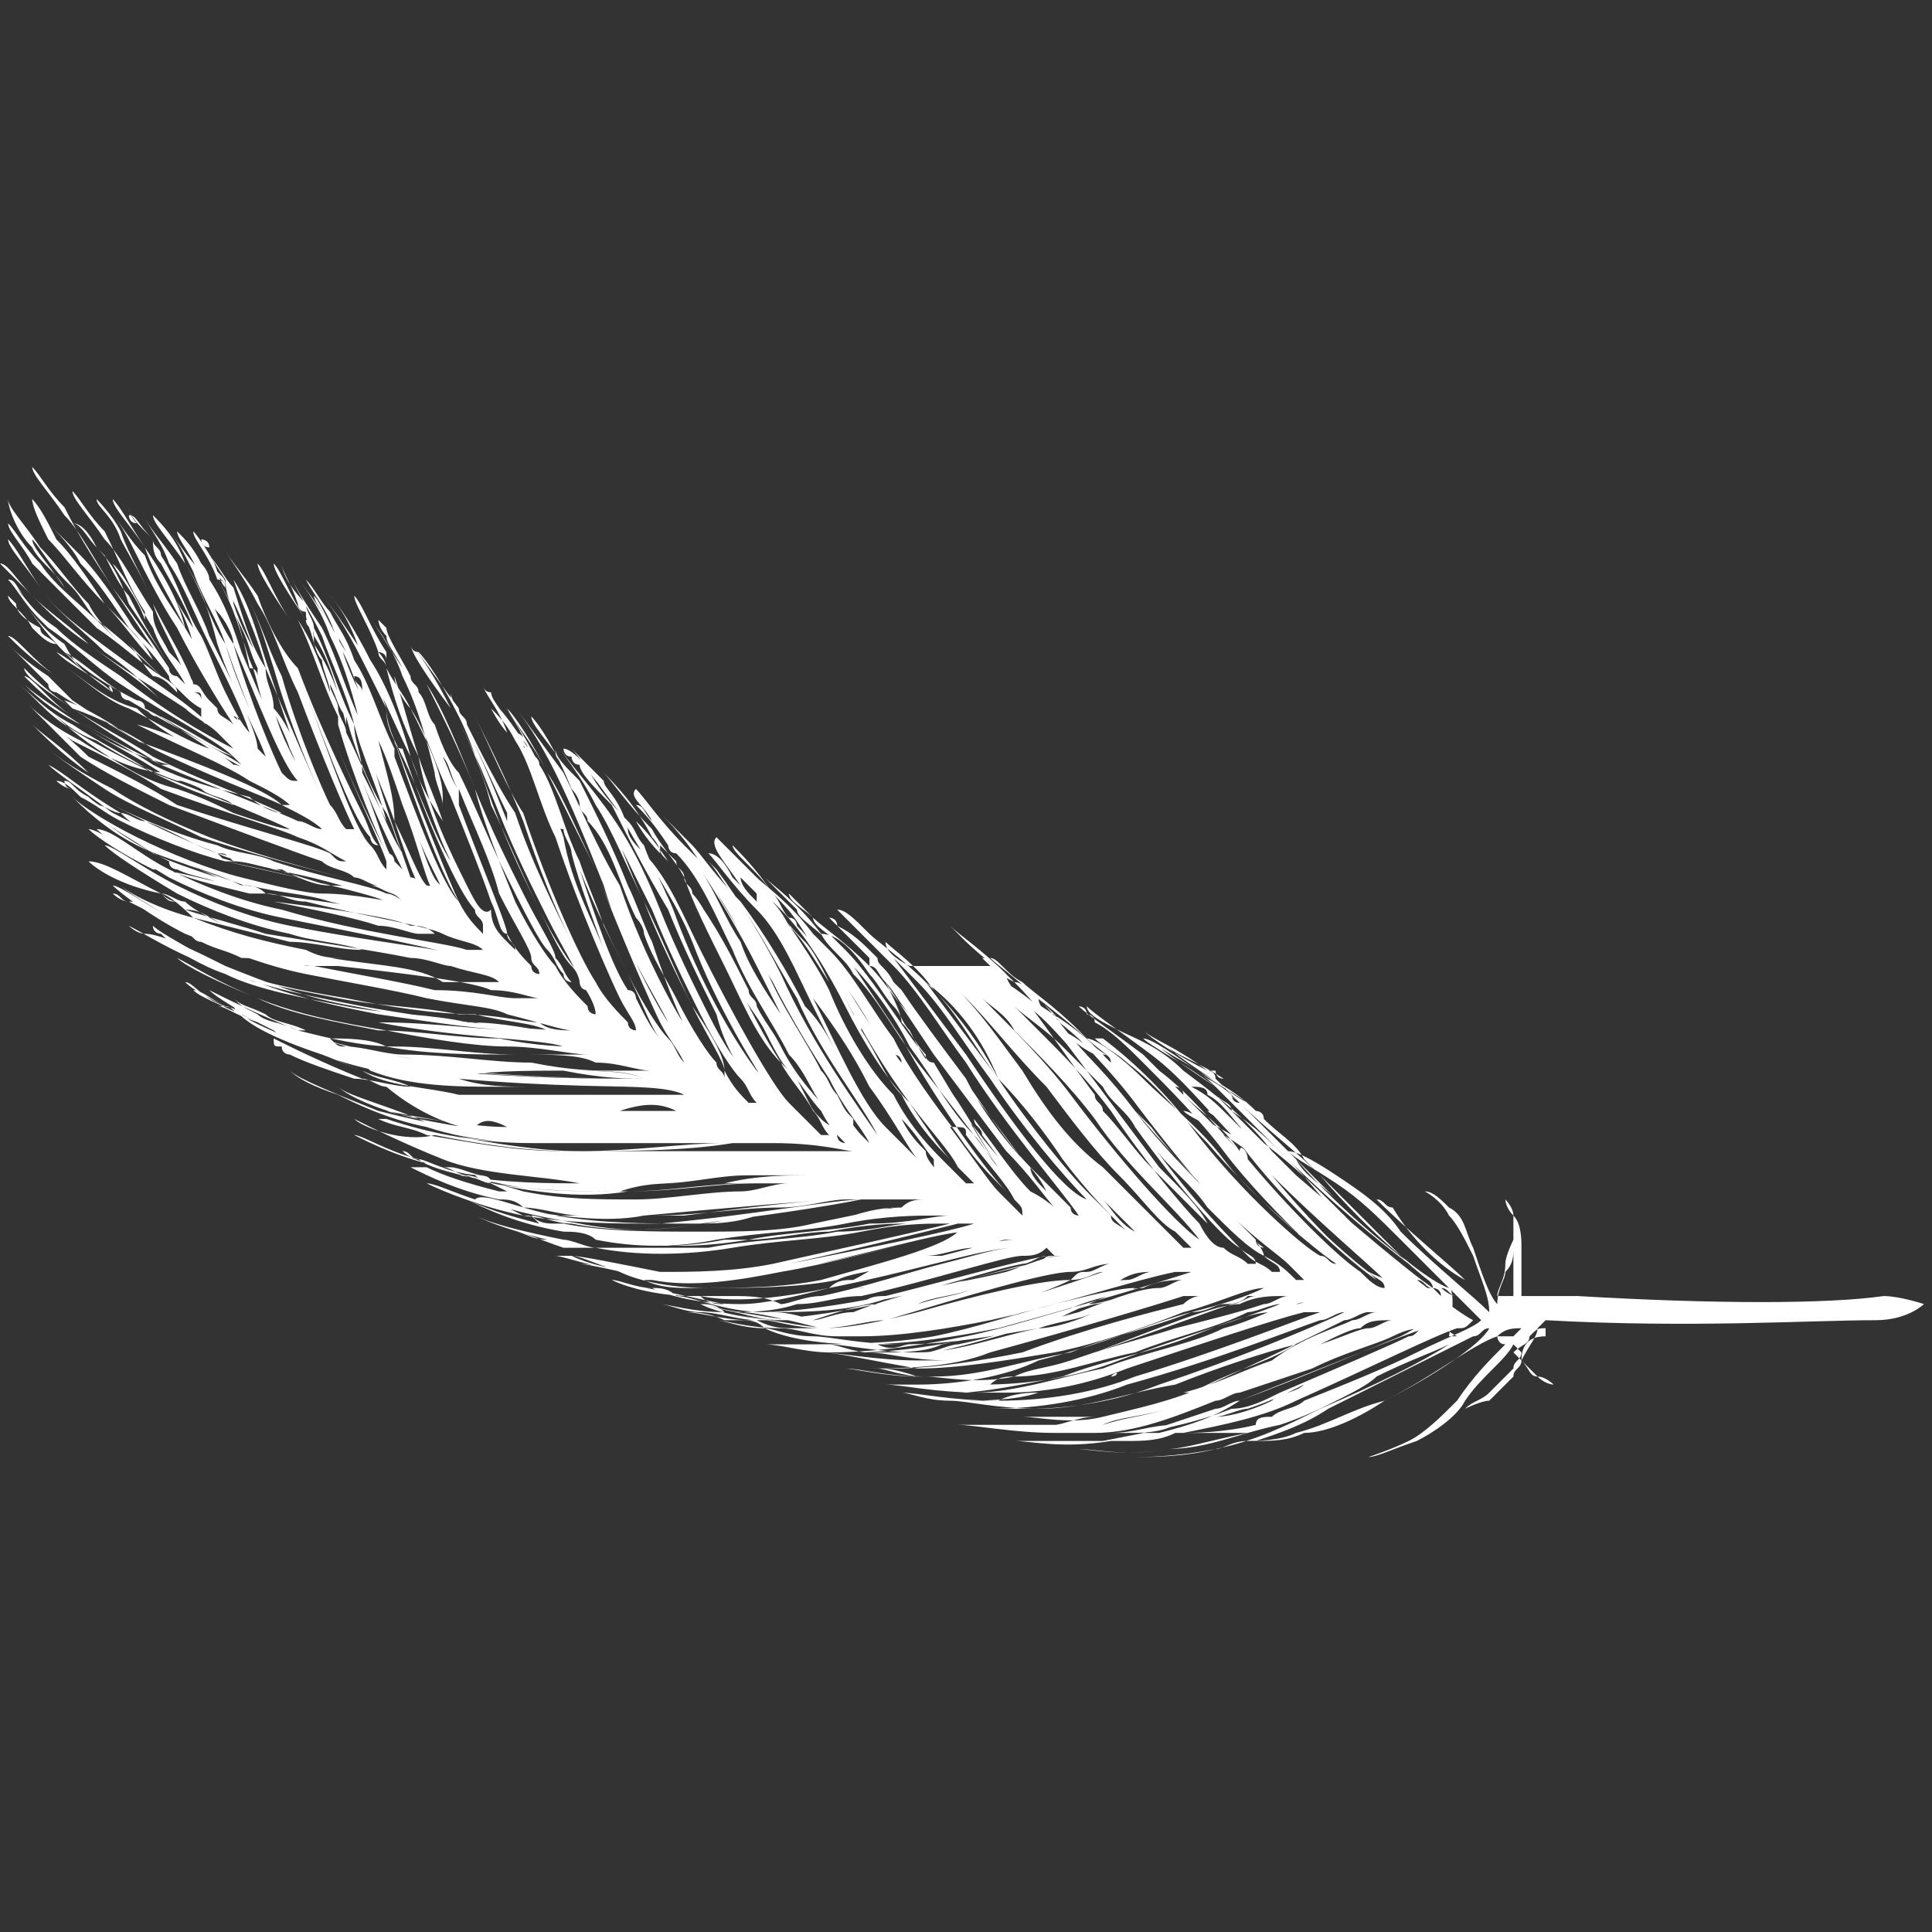<?xml version="1.0" encoding="utf-8"?>
<!-- Generator: Adobe Illustrator 19.2.0, SVG Export Plug-In . SVG Version: 6.00 Build 0)  -->
<svg version="1.1" id="レイヤー_1" xmlns="http://www.w3.org/2000/svg" xmlns:xlink="http://www.w3.org/1999/xlink" x="0px"
	 y="0px" viewBox="0 0 24 24" style="enable-background:new 0 0 24 24;" xml:space="preserve">
<rect x="0" y="0" width="24" height="24" fill="#333333" stroke="none"/>
<style type="text/css">
	.st0{fill:#FFFFFF;}
</style>
<path class="st0" d="M1.2,6.8C1.2,6.7,1.1,6.7,1.1,6.6C0.9,6.4,0.8,6.2,0.7,6.1c0.1,0.1,0.2,0.3,0.4,0.5C1.1,6.7,1.2,6.7,1.2,6.8
	C1.1,6.6,1,6.5,0.9,6.5C1,6.5,1.1,6.7,1.2,6.8C1.4,7,1.5,7.2,1.6,7.5C1.8,7.8,2,8.1,2.2,8.4c0,0-0.1,0-0.1-0.1
	C1.9,8,1.7,7.7,1.4,7.3C1.2,7,1,6.6,0.8,6.4C0.6,6.1,0.4,5.9,0.4,5.8c0.1,0.1,0.2,0.3,0.4,0.5C1,6.7,1.2,7,1.4,7.3
	C1.6,7.6,1.8,7.9,2,8.2C1.9,8,1.7,7.9,1.6,7.7C1.4,7.4,1.2,7.1,1,6.9C0.8,6.7,0.7,6.6,0.6,6.5C0.7,6.6,0.9,6.8,1,7
	c0.2,0.2,0.4,0.5,0.6,0.8C1.7,7.9,1.8,8,1.9,8.2C1.7,8,1.5,7.7,1.3,7.5C1.1,7.2,0.9,6.9,0.7,6.7C0.6,6.5,0.5,6.3,0.4,6.2
	c0,0.1,0.1,0.3,0.2,0.5C0.8,6.9,1,7.2,1.3,7.5c0.3,0.3,0.6,0.6,0.8,0.9c0,0.1,0.1,0.1,0.1,0.2c0,0,0,0,0.1,0.1C2,8.4,1.6,8,1.2,7.7
	C1.1,7.6,1,7.4,0.9,7.3c0,0-0.1-0.1-0.1-0.1C0.6,7,0.5,6.8,0.4,6.7c0,0.1,0.2,0.3,0.4,0.6c0,0,0,0,0,0C0.7,7.1,0.5,7,0.4,6.8
	C0.2,6.6,0.1,6.3,0.1,6.2c0,0.1,0.2,0.3,0.4,0.6c0.2,0.2,0.4,0.5,0.6,0.7C1.2,7.7,1.4,7.9,1.5,8c0,0,0.1,0.1,0.1,0.1
	C1.5,8,1.4,7.9,1.3,7.8C1,7.5,0.7,7.3,0.5,7C0.3,6.8,0.2,6.6,0.1,6.5c0,0.1,0.2,0.3,0.3,0.5c0.2,0.2,0.5,0.5,0.8,0.8
	C1.5,8,1.7,8.2,2,8.4c0.2,0.1,0.3,0.3,0.5,0.4c0,0,0,0,0,0.1c0,0,0,0.1,0.1,0.1C2.3,8.7,1.8,8.4,1.4,8.1C1,7.8,0.7,7.6,0.5,7.3
	C0.3,7,0.2,6.8,0.1,6.7c0,0.1,0.2,0.3,0.4,0.6C0.7,7.6,1,7.8,1.3,8.1c0.3,0.2,0.5,0.4,0.7,0.6C1.8,8.5,1.5,8.3,1.1,8
	C0.9,7.8,0.6,7.6,0.4,7.4C0.2,7.2,0.1,7.1,0,7C0.1,7,0.2,7.2,0.4,7.4C0.6,7.6,0.8,7.8,1.1,8C1.5,8.3,2,8.6,2.3,8.8
	C2.4,8.9,2.6,9,2.7,9.1c0.1,0.1,0.1,0.1,0.2,0.2C2.5,9.1,2,8.8,1.5,8.4C1.2,8.2,0.9,8,0.7,7.8C0.4,7.6,0.3,7.4,0.2,7.3
	c0,0,0.1,0.1,0.1,0.1C0.2,7.3,0.2,7.2,0.1,7.2c0.1,0.1,0.2,0.3,0.4,0.5c0,0,0.1,0.1,0.1,0.1C0.9,8,1.2,8.3,1.5,8.5
	c0.6,0.4,1.2,0.7,1.4,0.9c0,0,0.1,0.1,0.1,0.1C2.7,9.3,2.1,9,1.6,8.7c0,0-0.1,0-0.1-0.1C1.2,8.4,1,8.2,0.8,8.1
	C0.5,7.8,0.4,7.6,0.3,7.5c0.1,0.1,0.2,0.3,0.5,0.5C0.9,8.2,1,8.3,1.1,8.4C1,8.3,0.8,8.1,0.7,8C0.6,8,0.5,7.9,0.4,7.8
	C0.3,7.6,0.1,7.5,0.1,7.4c0,0,0.1,0.1,0.2,0.2c0,0-0.1-0.1-0.1-0.1c0,0.1,0.1,0.2,0.3,0.3c0,0.1,0.1,0.1,0.2,0.2
	c0.3,0.3,0.6,0.5,1,0.7c0,0,0.1,0,0.1,0.1C2,8.9,2.3,9.1,2.6,9.3C2.3,9.2,2,9,1.6,8.8C1.3,8.7,1,8.4,0.7,8.2C0.4,8,0.2,7.8,0.1,7.7
	C0.2,7.8,0.4,8,0.7,8.2c0.3,0.2,0.6,0.5,1,0.6C2,9.1,2.4,9.3,2.7,9.4C2.5,9.3,2.1,9.1,1.7,9C1.4,8.8,1,8.6,0.7,8.4
	C0.4,8.2,0.2,7.9,0.1,7.9c0.1,0.1,0.3,0.3,0.6,0.5C1,8.6,1.4,8.8,1.7,9c0.6,0.3,1.1,0.5,1.4,0.7C3.3,9.8,3.5,9.9,3.6,10c0,0,0,0,0,0
	c0,0,0,0-0.1,0c-0.2-0.1-1-0.4-1.8-0.8C1.4,9,1,8.8,0.7,8.6c0,0-0.1,0-0.1-0.1C0.5,8.4,0.4,8.3,0.4,8.3c0,0,0.1,0.1,0.1,0.1
	C0.3,8.2,0.2,8.1,0.1,8c0.1,0.1,0.2,0.2,0.5,0.4c0.1,0.1,0.2,0.2,0.3,0.3c0.3,0.2,0.6,0.4,1,0.6C2.6,9.6,3.3,9.9,3.5,10
	c0.2,0.1,0.4,0.2,0.5,0.3c-0.1,0-0.2-0.1-0.3-0.1c-0.2-0.1-1-0.4-1.7-0.7C1.5,9.2,1.2,9,0.9,8.8C0.6,8.6,0.3,8.4,0.3,8.3
	c0.1,0.1,0.3,0.3,0.6,0.5c0.3,0.2,0.7,0.4,1,0.6c0.6,0.3,1.2,0.5,1.6,0.7c-0.1,0-0.3-0.1-0.4-0.2C2.7,9.8,2.3,9.7,1.9,9.5
	C1.6,9.3,1.2,9.1,0.9,8.9C0.6,8.7,0.4,8.4,0.3,8.4c0.1,0.1,0.3,0.3,0.6,0.5c0.3,0.2,0.7,0.4,1.1,0.6c0,0,0.1,0,0.1,0c0,0,0,0,0,0
	C1.7,9.4,1.3,9.2,1,9C0.7,8.8,0.4,8.6,0.3,8.5C0.4,8.6,0.6,8.8,1,9C1.3,9.2,1.7,9.4,2,9.6c0.2,0.1,0.3,0.1,0.5,0.2
	c0.1,0.1,0.3,0.1,0.4,0.2c-0.3-0.1-0.6-0.2-1-0.4C1.6,9.4,1.2,9.2,0.9,9C0.5,8.8,0.3,8.5,0.2,8.5C0.3,8.5,0.5,8.8,0.8,9
	c0.3,0.2,0.7,0.4,1.1,0.6c0.8,0.3,1.5,0.6,1.7,0.7c0,0,0,0,0,0c-0.1,0-0.4-0.1-0.7-0.2C2.7,10,2.5,9.9,2.2,9.8
	c-0.4-0.1-0.7-0.3-1-0.5C0.9,9.1,0.7,8.9,0.6,8.8c0.1,0.1,0.3,0.3,0.6,0.4c0.3,0.2,0.7,0.4,1,0.5c0,0,0,0,0.1,0
	c-0.1,0-0.1-0.1-0.2-0.1C1.7,9.6,1.3,9.4,1,9.2C0.6,9,0.4,8.8,0.3,8.7C0.4,8.8,0.6,9,0.9,9.2C1.3,9.4,1.7,9.6,2,9.8
	c0.8,0.3,1.5,0.5,1.7,0.6c0.3,0.1,0.4,0.2,0.6,0.3c-0.1,0-0.1,0-0.2-0.1c-0.2-0.1-1-0.3-1.9-0.6C1.9,9.8,1.5,9.6,1.1,9.4
	C0.8,9.1,0.5,8.9,0.4,8.8C0.5,8.9,0.7,9.1,1,9.4c0.3,0.2,0.7,0.4,1.1,0.6c0.8,0.3,1.6,0.6,1.9,0.7c0.1,0.1,0.3,0.1,0.4,0.2
	c0,0,0,0,0,0c-0.3-0.1-1.2-0.4-2.1-0.7C1.9,10,1.5,9.8,1.1,9.6C0.8,9.4,0.5,9.1,0.4,9c0.1,0.1,0.4,0.3,0.7,0.6
	c0.4,0.2,0.8,0.4,1.2,0.6c0.9,0.3,1.8,0.6,2.1,0.7c0.1,0,0.2,0.1,0.3,0.1c0,0,0,0,0,0c0,0-0.1,0-0.1,0c-0.3-0.1-1.2-0.3-2-0.6
	C2.1,10.2,1.7,10,1.4,9.8C1,9.6,0.7,9.4,0.6,9.3C0.7,9.4,1,9.6,1.3,9.8c0.3,0.2,0.8,0.4,1.2,0.6c0.9,0.3,1.8,0.5,2.1,0.6
	c0.1,0,0.2,0.1,0.3,0.1c0,0-0.1,0-0.1,0C4.6,11,4,10.9,3.4,10.7c-0.2-0.1-0.5-0.1-0.7-0.2c-0.4-0.1-0.9-0.3-1.3-0.5
	C1,9.8,0.7,9.5,0.6,9.4C0.7,9.5,1,9.8,1.4,10c0.4,0.2,0.8,0.4,1.3,0.6c0.1,0,0.1,0,0.2,0.1c0,0,0,0-0.1,0c-0.2-0.1-0.4-0.1-0.6-0.2
	c-0.3-0.1-0.5-0.2-0.7-0.4C1,9.8,0.8,9.6,0.6,9.5C0.7,9.6,1,9.8,1.4,10.1c0,0,0.1,0.1,0.1,0.1c0,0,0,0,0,0C1.3,10.1,1.2,10,1,9.9
	C0.9,9.8,0.8,9.7,0.7,9.7c0,0,0.1,0.1,0.2,0.1c-0.1,0-0.1-0.1-0.1-0.1c0.1,0,0.1,0.1,0.3,0.2c0.1,0.1,0.3,0.2,0.5,0.3
	c0.4,0.2,0.9,0.4,1.3,0.5c0.2,0,0.4,0.1,0.6,0.1C3.7,10.9,3.9,11,4.1,11c-0.4-0.1-0.8-0.2-1.3-0.3c-0.4-0.1-0.9-0.3-1.3-0.5
	c-0.4-0.2-0.7-0.4-0.8-0.5c0.1,0.1,0.4,0.3,0.8,0.5c0.4,0.2,0.9,0.4,1.3,0.5c0.9,0.2,1.8,0.4,2,0.5c0,0,0.1,0,0.1,0
	c-0.1,0-0.5-0.1-0.9-0.1C3.8,11.1,3.4,11,3,10.9c-0.4-0.1-0.9-0.3-1.3-0.5C1.3,10.2,1,10,0.9,9.9C1,10,1.3,10.3,1.7,10.5
	C2.1,10.7,2.6,10.8,3,11c0.1,0,0.2,0,0.3,0.1c-0.1,0-0.1,0-0.2,0c-0.4-0.1-0.9-0.2-1.2-0.4c-0.4-0.2-0.7-0.4-0.8-0.4
	c0.1,0.1,0.4,0.3,0.8,0.5C2.2,10.8,2.7,11,3.1,11c0.4,0.1,0.7,0.1,1,0.2c0.4,0.1,0.8,0.2,1,0.2c0,0,0,0,0,0
	c-0.3-0.1-1.1-0.2-1.8-0.3c-0.2,0-0.4-0.1-0.5-0.1c-0.2-0.1-0.4-0.1-0.6-0.2c0,0-0.1,0-0.1-0.1c-0.4-0.2-0.7-0.4-0.8-0.5
	c0.1,0.1,0.3,0.2,0.6,0.4c-0.4-0.2-0.7-0.4-0.8-0.5c0.1,0.1,0.4,0.3,0.8,0.5c0.2,0.1,0.5,0.2,0.8,0.3c-0.2-0.1-0.5-0.2-0.7-0.3
	c-0.4-0.2-0.7-0.4-0.8-0.5c0.1,0.1,0.4,0.3,0.8,0.5c0.4,0.2,0.8,0.3,1.3,0.5c0.2,0,0.3,0.1,0.5,0.1c0.8,0.2,1.5,0.3,1.7,0.4
	c0.2,0.1,0.4,0.1,0.5,0.2c-0.1,0-0.2,0-0.2,0c-0.3-0.1-1.3-0.2-2.3-0.5c-0.5-0.1-1-0.3-1.4-0.5c-0.4-0.2-0.7-0.5-0.9-0.5
	c0.1,0.1,0.4,0.3,0.9,0.6c0.4,0.2,0.9,0.4,1.4,0.5c1,0.2,2,0.4,2.3,0.5c0.1,0,0.1,0,0.2,0c0,0-0.1,0-0.1,0c-0.3-0.1-1.3-0.2-2.3-0.4
	c-0.5-0.1-1-0.3-1.4-0.5c-0.4-0.2-0.8-0.5-0.9-0.5c0.1,0.1,0.4,0.3,0.9,0.6c0.4,0.2,0.9,0.4,1.4,0.5c0.3,0.1,0.6,0.1,0.9,0.2
	c-0.3,0-0.6-0.1-0.9-0.1c-0.4-0.1-0.8-0.2-1.2-0.3C2.1,11.1,2,11.1,2,11.1c0,0,0.1,0.1,0.2,0.1c-0.1,0-0.1,0-0.2-0.1
	c-0.4-0.2-0.7-0.4-0.9-0.4C1.2,10.8,1.5,11,2,11.1c0.1,0,0.2,0.1,0.3,0.1c0.1,0.1,0.3,0.2,0.5,0.3c0.4,0.2,0.9,0.3,1.3,0.4
	c0.1,0,0.1,0,0.2,0c-0.2,0-0.3,0-0.5-0.1c-0.5-0.1-0.9-0.2-1.4-0.4c0,0,0,0,0,0C2,11.3,1.6,11.1,1.5,11c0.1,0.1,0.3,0.2,0.6,0.4
	c-0.2-0.1-0.3-0.2-0.5-0.2c-0.1,0-0.1-0.1-0.2-0.1c0,0,0,0,0,0c0,0,0.1,0.1,0.2,0.1c0.2,0.1,0.4,0.2,0.7,0.4c0,0,0,0,0,0
	c0.1,0,0.1,0.1,0.2,0.1c0.2,0.1,0.3,0.1,0.5,0.2C3.3,11.9,3.6,12,3.9,12c0,0,0.1,0,0.1,0c-0.1,0-0.1,0-0.2,0
	c-0.5-0.1-1.1-0.3-1.5-0.5c-0.4-0.2-0.8-0.5-0.9-0.5c0.1,0.1,0.5,0.4,0.9,0.6c0.5,0.2,1,0.4,1.5,0.5c0.5,0.1,1.1,0.2,1.5,0.3
	c0.5,0.1,0.8,0.1,1,0.2c0.4,0.1,0.7,0.2,0.8,0.2c0,0,0,0,0,0c-0.1,0-0.3,0-0.4-0.1c-0.2,0-0.5-0.1-1-0.1c-0.5-0.1-1-0.1-1.5-0.2
	c-0.5-0.1-1.1-0.2-1.6-0.4c-0.5-0.2-0.8-0.4-1-0.5c0,0,0.1,0.1,0.2,0.1C2,11.6,2.4,11.8,2.8,12c0.5,0.2,1,0.4,1.6,0.5
	c0.5,0.1,1.1,0.2,1.5,0.2c0.4,0.1,0.8,0.1,1,0.1c0.1,0,0.1,0,0.2,0c0,0-0.1,0-0.1,0c-0.3,0-1.4-0.1-2.5-0.3
	c-0.5-0.1-1.1-0.2-1.6-0.4c-0.3-0.1-0.6-0.3-0.8-0.4c0,0-0.1-0.1-0.1-0.1c0,0,0,0,0,0c0,0-0.1,0-0.1-0.1c0.1,0.1,0.5,0.3,1,0.6
	c0.1,0,0.2,0.1,0.3,0.1c0.5,0.2,1,0.3,1.5,0.4c0.7,0.1,1.3,0.2,1.8,0.2c-0.5,0-1.1-0.1-1.8-0.1c-0.5-0.1-1.1-0.2-1.6-0.4
	c-0.5-0.2-0.9-0.4-1-0.5c0.1,0.1,0.5,0.3,1,0.5c0.5,0.2,1.1,0.3,1.6,0.4C5.7,12.9,6.7,12.9,7,13c0.1,0,0.2,0,0.3,0c0,0-0.1,0-0.1,0
	c-0.2,0-0.5,0-1-0.1c-0.5,0-1-0.1-1.5-0.1c-0.5-0.1-1.1-0.2-1.5-0.4c-0.5-0.2-0.8-0.4-1-0.5c0.1,0.1,0.5,0.3,1,0.5
	c0.5,0.2,1,0.3,1.6,0.4C5.3,12.9,5.9,13,6.3,13c0.4,0,0.8,0.1,1,0.1c-0.2,0-0.5,0-0.9,0c-0.5,0-1-0.1-1.5-0.1
	c-0.4,0-0.8-0.1-1.2-0.2c0,0,0,0,0,0c-0.5-0.2-0.9-0.4-1.1-0.5c0.1,0.1,0.3,0.2,0.6,0.4c-0.4-0.2-0.7-0.3-0.8-0.4
	c0.1,0,0.2,0.1,0.4,0.2c-0.2-0.1-0.4-0.2-0.5-0.3c0.1,0,0.2,0.2,0.5,0.3c0.1,0,0.1,0.1,0.2,0.1c-0.1-0.1-0.2-0.1-0.3-0.1
	c0.1,0,0.2,0.1,0.5,0.2c0.2,0.1,0.4,0.2,0.6,0.3c0.5,0.2,1.1,0.3,1.7,0.4C6,13.3,6.5,13.3,7,13.3c0.5,0,0.8,0,1,0.1
	c0.1,0,0.2,0,0.3,0c0,0,0,0,0,0c-0.1,0-0.3,0-0.5,0c-0.3,0-1.3,0-2.3-0.1C5,13.3,4.4,13.2,4,13c-0.5-0.2-0.9-0.4-1-0.5
	c0.1,0.1,0.5,0.3,1,0.5c0.5,0.2,1.1,0.3,1.6,0.3c1,0.1,2.1,0.1,2.4,0.1c0,0,0.1,0,0.1,0c-0.4,0-1.4,0-2.4-0.1
	c-0.6,0-1.1-0.1-1.7-0.3c-0.5-0.2-1-0.4-1.1-0.5C3,12.7,3.4,12.9,4,13.1c0.5,0.2,1.1,0.3,1.7,0.3c1.1,0.1,2.2,0.1,2.5,0.1
	c0.1,0,0.1,0,0.2,0c-0.3,0-1,0-1.8,0c-0.3,0-0.6,0-0.9-0.1c-0.6-0.1-1.1-0.2-1.6-0.3c-0.2-0.1-0.4-0.2-0.5-0.2c0,0,0.1,0.1,0.2,0.1
	c-0.4-0.2-0.7-0.3-0.8-0.4c0.2,0.1,0.6,0.3,1.1,0.5c0.1,0,0.2,0.1,0.3,0.1c0.1,0,0.2,0.1,0.2,0.1c0.5,0.2,1.1,0.2,1.6,0.2
	c0.1,0,0.2,0,0.3,0c0.3,0,0.7,0,0.9,0c0.5,0,0.9,0,1.1,0.1c0.1,0,0.2,0,0.3,0c0,0,0,0,0,0c-0.1,0-0.1,0-0.2,0c-0.2,0-0.5,0-1,0
	c-0.5,0-1,0-1.6,0c-0.1,0-0.2,0-0.3,0c-0.4-0.1-0.9-0.1-1.2-0.3c-0.5-0.2-0.9-0.4-1.1-0.5c0.1,0.1,0.6,0.3,1.1,0.5
	c0.2,0.1,0.4,0.1,0.6,0.2c-0.2,0-0.5-0.1-0.7-0.1c-0.3-0.1-0.6-0.2-0.8-0.3c0,0-0.1,0-0.1-0.1c0,0,0,0,0,0c-0.1,0-0.1,0-0.1-0.1
	c0.2,0.1,0.6,0.3,1.1,0.5c0.1,0,0.2,0.1,0.3,0.1C5.4,14,6,14.1,6.5,14.1c0.6,0,1.1,0,1.6,0c0.3,0,0.6,0,0.8,0c0,0,0.1,0,0.1,0
	c0.1,0,0.1,0,0.2,0c0,0-0.1,0-0.1,0c0,0-0.1,0-0.2,0c-0.2,0-0.4,0-0.6,0c-0.4,0-1,0-1.5,0c-0.5,0-1.1-0.1-1.6-0.2
	c-0.5-0.1-0.9-0.3-1-0.4c0.1,0.1,0.5,0.2,1,0.4c0.2,0.1,0.5,0.1,0.7,0.1c-0.4,0-0.8-0.1-1.2-0.2c-0.5-0.2-1-0.4-1.1-0.5
	c0.1,0.1,0.3,0.2,0.6,0.3c0.2,0.1,0.6,0.3,1.1,0.4c0.6,0.2,1.2,0.2,1.7,0.2c0.3,0,0.5,0,0.8,0c-0.2,0-0.4,0-0.6,0
	c-0.5,0-1.1,0-1.6-0.1c-0.5-0.1-0.9-0.3-1-0.4c0.1,0.1,0.5,0.3,1,0.4c0.5,0.1,1.1,0.2,1.6,0.2c0.7,0,1.3-0.1,1.8-0.1
	c0.2,0,0.4,0,0.6,0c0.6,0,0.9,0.1,1,0.1c0,0,0,0,0,0c-0.2,0-0.4,0-0.7,0c-0.2,0-0.6,0-1.1,0c-0.5,0-1.1,0-1.7,0
	c-0.6,0-1.2-0.1-1.7-0.2C5,14.2,4.5,14,4.4,13.9c0.2,0.1,0.6,0.3,1.1,0.5c0.5,0.2,1.2,0.2,1.7,0.3c0.5,0,0.9,0,1.3,0
	c-0.3,0-0.5,0-0.8,0.1c-0.5,0-1.1,0-1.5-0.1c-0.5-0.1-0.9-0.2-1-0.3c0.1,0,0.4,0.2,0.8,0.2c-0.1,0-0.3-0.1-0.4-0.1
	c-0.1,0-0.1,0-0.2,0c-0.2-0.1-0.3-0.1-0.4-0.2c0.1,0,0.1,0.1,0.2,0.1c-0.4-0.1-0.7-0.3-0.8-0.3c0.2,0.1,0.6,0.3,1.1,0.4
	c0.1,0,0.2,0.1,0.3,0.1c0.1,0,0.3,0.1,0.5,0.2c-0.1,0-0.1,0-0.1,0c-0.4-0.1-0.7-0.2-0.9-0.3c0,0-0.1,0-0.1,0c0,0,0,0,0,0
	c-0.1,0-0.1,0-0.1,0c0.2,0.1,0.6,0.3,1.1,0.4c0.1,0,0.2,0,0.3,0.1c0.2,0,0.5,0.1,0.7,0.1c0.3,0,0.5,0,0.8,0c0,0,0.1,0,0.1,0
	c0.6,0,1.1-0.1,1.6-0.1c0.3,0,0.6-0.1,0.8-0.1c0,0,0.1,0,0.1,0c0.1,0,0.1,0,0.2,0c0,0-0.1,0-0.1,0c-0.3,0-1.4,0.2-2.5,0.3
	c-0.6,0-1.1,0-1.7-0.1c-0.5-0.1-1-0.3-1.2-0.4c0.1,0,0.3,0.1,0.6,0.2C6,14.8,6.4,15,6.9,15.1c0.6,0.1,1.1,0.1,1.7,0.1
	c0.3,0,0.5,0,0.8-0.1c-0.2,0-0.5,0.1-0.7,0.1c-0.5,0.1-1,0.1-1.5,0C6.6,15.1,6.2,15,6,14.9c0.1,0,0.3,0.1,0.5,0.2
	c0.1,0,0.1,0,0.2,0.1C6.3,15.1,6,15,5.8,14.9C6,15,6.4,15.2,7,15.3c0.1,0,0.3,0,0.4,0.1c0,0,0.1,0,0.1,0c0.5,0.1,1,0.1,1.5,0
	c0.1,0,0.2,0,0.3,0c0.3,0,0.7-0.1,1-0.1c0.5-0.1,0.8-0.1,1-0.1c-0.2,0-0.5,0.1-0.9,0.1c-0.5,0.1-1.1,0.1-1.6,0.2c-0.6,0-1.2,0-1.7,0
	c0,0-0.1,0-0.1,0c-0.3-0.1-0.5-0.2-0.6-0.2c0.1,0,0.2,0.1,0.4,0.1c-0.4-0.1-0.7-0.2-0.9-0.3c0.2,0.1,0.6,0.2,1.1,0.3c0,0,0,0,0,0
	c0.1,0,0.3,0.1,0.4,0.1c0.5,0.1,1.1,0.1,1.7,0c0.6-0.1,1.1-0.1,1.6-0.2c0.5-0.1,0.8-0.1,1-0.1c0,0,0.1,0,0.1,0
	c-0.4,0.1-1.3,0.3-2.2,0.5c-0.5,0.1-1,0.1-1.4,0.1c-0.5,0-0.8-0.1-1-0.1c0.1,0,0.5,0.1,1,0.2c0.5,0,1,0,1.5-0.1
	c0.6-0.1,1.3-0.3,1.8-0.4c-0.5,0.1-1.2,0.3-1.9,0.4C9,15.8,8.5,15.8,8,15.8c-0.3,0-0.7-0.1-0.9-0.2c0,0-0.1,0-0.1,0c0,0,0,0,0,0
	c0,0-0.1,0-0.1,0C7,15.6,7.5,15.8,8,15.8c0.1,0,0.2,0,0.3,0c0.5,0,1,0,1.5-0.1c0.9-0.2,1.7-0.4,2.1-0.5c0,0,0.1,0,0.1,0
	c0.1,0,0.1,0,0.2,0c0,0-0.1,0-0.1,0c-0.3,0.1-1.3,0.3-2.3,0.5c-0.5,0.1-1.1,0.1-1.6,0.1c-0.5-0.1-1-0.2-1.1-0.2
	c0.1,0,0.3,0.1,0.6,0.2c0.2,0.1,0.6,0.2,1.1,0.2c0.5,0,1.1,0,1.6-0.1c0.2-0.1,0.5-0.1,0.7-0.2c-0.2,0-0.3,0.1-0.5,0.2
	c-0.1,0-0.2,0-0.3,0.1c-0.5,0.1-1.1,0.2-1.6,0.1c0,0-0.1,0-0.1,0c-0.1,0-0.2,0-0.2,0c0,0,0.1,0,0.2,0c-0.4,0-0.8-0.1-1-0.2
	c0.1,0,0.3,0.1,0.5,0.1c0,0-0.1,0-0.1,0c0.1,0,0.5,0.1,1,0.2c0.1,0,0.1,0,0.2,0c0.1,0,0.1,0,0.2,0c0.1,0,0.2,0,0.3,0
	c-0.2,0-0.5,0-0.7,0c-0.1,0-0.2,0-0.3-0.1c0,0,0.1,0,0.2,0c0,0,0,0,0,0c-0.5,0-0.9-0.2-1.1-0.2c0.2,0,0.6,0.2,1.1,0.2
	c0.1,0,0.1,0,0.2,0c0.2,0,0.4,0,0.6,0.1c0,0,0.1,0,0.1,0c-0.2,0-0.4,0-0.6,0c-0.5,0-0.9-0.1-1.1-0.2c0.1,0,0.2,0,0.3,0.1
	c0,0,0,0,0,0c0.2,0,0.6,0.2,1.1,0.2c0.5,0,1.1,0,1.6-0.2c0.6-0.1,1.1-0.3,1.6-0.4c0.1,0,0.2-0.1,0.3-0.1c-0.5,0.1-1.2,0.3-2,0.5
	c-0.5,0.1-1.1,0.2-1.6,0.2c0,0,0,0-0.1,0c-0.3,0-0.5-0.1-0.6-0.1c0.1,0,0.2,0,0.3,0.1c-0.4,0-0.7-0.1-0.8-0.1c0.1,0,0.3,0.1,0.5,0.1
	c0.2,0,0.5,0.1,0.7,0.1c0.1,0,0.1,0,0.2,0c0.1,0,0.2,0,0.2,0c0.5,0,1.1,0,1.6-0.2c0.2-0.1,0.5-0.1,0.7-0.2c-0.2,0.1-0.4,0.1-0.7,0.2
	c-0.5,0.1-0.9,0.2-1.4,0.2c-0.4,0-0.7-0.1-0.9-0.1c0.1,0,0.3,0.1,0.7,0.1c-0.4,0-0.8-0.1-0.9-0.1c0.1,0,0.5,0.1,1,0.1
	c0.1,0,0.3,0,0.4,0c0.1,0,0.2,0,0.3,0c-0.3,0-0.6,0-0.8,0c-0.5,0-0.9-0.1-1.1-0.2c0.1,0,0.3,0.1,0.5,0.1c0.2,0,0.6,0.1,1,0.2
	c0.1,0,0.2,0,0.3,0c0,0,0,0-0.1,0c-0.4,0-0.7-0.1-0.9-0.1c0.1,0,0.4,0.1,0.7,0.1c-0.1,0-0.2,0-0.2,0c0,0-0.1,0-0.1,0
	c-0.2,0-0.3,0-0.5-0.1c0,0-0.1,0-0.1,0c0,0,0,0,0,0c-0.1,0-0.1,0-0.1,0c0.1,0,0.2,0,0.3,0.1c-0.3,0-0.5-0.1-0.6-0.1
	c0.1,0,0.4,0.1,0.8,0.1c0.2,0,0.4,0.1,0.7,0.1c0.1,0,0.2,0,0.3,0c0.5,0,1.1-0.1,1.6-0.2c0.9-0.2,1.8-0.5,2.3-0.6c0,0,0.1,0,0.1,0
	c0.1,0,0.1,0,0.2,0c0,0-0.1,0-0.1,0c-0.3,0.1-1.3,0.4-2.4,0.7c-0.5,0.1-1.1,0.2-1.7,0.2c-0.6,0-1-0.1-1.2-0.2c0.1,0,0.3,0.1,0.6,0.1
	c0.2,0,0.6,0.1,1.1,0.1c0.6,0,1.1-0.1,1.7-0.2c0.3-0.1,0.5-0.1,0.7-0.2c-0.2,0.1-0.5,0.2-0.7,0.2c-0.5,0.1-1,0.3-1.5,0.3
	c-0.5,0-0.9-0.1-1.1-0.1c0.1,0,0.3,0.1,0.5,0.1c0.2,0,0.5,0.1,1,0.1c-0.1,0-0.2,0-0.4,0c-0.5,0-1-0.1-1.2-0.1c0.2,0,0.6,0.1,1.2,0.2
	c0.5,0,1.1-0.1,1.7-0.2c0.5-0.1,1.1-0.3,1.6-0.5c0.4-0.1,0.8-0.3,1-0.3c-0.2,0.1-0.5,0.2-0.9,0.3c-0.5,0.2-1,0.3-1.5,0.5
	c-0.6,0.1-1.1,0.3-1.7,0.3c0,0-0.1,0-0.1,0c-0.3,0-0.5-0.1-0.6-0.1c0.1,0,0.2,0,0.5,0.1c-0.4,0-0.8-0.1-0.9-0.1c0.2,0,0.5,0.1,1,0.1
	c0.2,0,0.6,0.1,1.1,0c0.5,0,1-0.2,1.5-0.3c0.5-0.2,1-0.3,1.4-0.5c0.1,0,0.3-0.1,0.4-0.1c-0.5,0.2-1.2,0.4-2,0.7
	c-0.5,0.2-1.1,0.3-1.7,0.3c-0.4,0-0.7,0-1,0c0,0-0.1,0-0.1,0c0,0,0,0,0,0c-0.1,0-0.1,0-0.1,0c0.2,0,0.6,0.1,1.2,0.1
	c0.1,0,0.2,0,0.3,0c0.5,0,1-0.1,1.5-0.3c0.9-0.3,1.8-0.6,2.2-0.7c0,0,0.1,0,0.1,0c0.1,0,0.1,0,0.2,0c0,0-0.1,0-0.1,0
	c-0.3,0.1-1.3,0.5-2.3,0.8c-0.5,0.2-1.1,0.3-1.7,0.3c-0.6,0-1-0.1-1.2-0.1c0.1,0,0.3,0.1,0.6,0.1c0.2,0,0.6,0.1,1.1,0.1
	c0.6,0,1.1-0.2,1.7-0.3c0.5-0.2,1.1-0.4,1.5-0.5c-0.3,0.2-0.7,0.3-1.1,0.5c-0.4,0.2-0.9,0.3-1.3,0.4c-0.4,0.1-0.8,0-1,0
	c0.1,0,0.5,0,0.9,0c-0.2,0-0.4,0.1-0.5,0.1c0,0-0.1,0-0.1,0c-0.2,0-0.4,0-0.4,0c0.1,0,0.2,0,0.3,0c-0.4,0-0.8,0-1,0
	c0.2,0,0.7,0.1,1.2,0.1c0.1,0,0.3,0,0.4,0c0,0,0.1,0,0.1,0c0.5,0,1-0.2,1.5-0.4c0.1,0,0.2-0.1,0.3-0.1c0.3-0.1,0.6-0.2,0.9-0.3
	c0.4-0.2,0.8-0.3,1-0.4c0.2-0.1,0.3-0.1,0.4-0.1c-0.1,0-0.1,0.1-0.2,0.1c-0.2,0.1-0.9,0.4-1.6,0.7c-0.2,0.1-0.4,0.2-0.6,0.2
	c-0.5,0.2-1.1,0.3-1.6,0.4c0,0-0.1,0-0.1,0c0,0,0,0,0.1,0c-0.5,0-0.9,0-1.1,0c0.2,0,0.6,0.1,1.2,0c0,0,0.1,0,0.1,0c0,0,0,0,0,0
	c-0.3,0-0.6,0-0.7,0c0,0-0.1,0-0.1,0c0,0,0.1,0,0.1,0c0.2,0,0.5,0,0.9,0c0,0,0.1,0,0.1,0c0.1,0,0.1,0,0.2,0c-0.1,0-0.3,0-0.4,0
	c-0.6,0.1-1,0-1.2,0c0.2,0,0.6,0.1,1.2,0c0.2,0,0.4,0,0.6-0.1c0,0,0,0,0.1,0c0.5-0.1,1-0.2,1.4-0.4c0.9-0.4,1.7-0.8,2-0.9
	c0.1,0,0.1,0,0.2-0.1c0,0,0,0,0,0l0,0c0,0,0.1,0,0.1,0c0,0,0.1,0,0.1,0c0,0-0.1,0-0.1,0c-0.1,0.1-0.4,0.2-0.8,0.4
	c-0.4,0.2-0.9,0.4-1.4,0.6c-0.1,0.1-0.3,0.1-0.4,0.2c-0.1,0-0.2,0-0.2,0.1c-0.4,0.1-0.8,0.1-0.9,0.1c0.1,0,0.4,0,0.8,0
	C15,17.9,14.7,18,14.5,18c-0.5,0.1-1,0-1.1,0c0.2,0,0.6,0.1,1.1,0c0.5,0,0.9-0.2,1.4-0.3c0.3-0.1,0.5-0.2,0.7-0.3
	c0.2-0.1,0.4-0.2,0.5-0.3c0.4-0.2,0.7-0.3,0.9-0.4c-0.3,0.2-0.9,0.5-1.6,0.8c-0.4,0.2-0.8,0.4-1.3,0.5c-0.4,0.1-0.8,0.1-1,0.1
	c0.1,0,0.5,0,1-0.1c0.1,0,0.2-0.1,0.4-0.1c0.1,0,0.4,0,0.6-0.1c0.4-0.1,0.7-0.3,1.1-0.4c0.6-0.3,1.1-0.7,1.4-0.8c0,0,0,0.1,0.1,0.1
	c-0.2,0.2-0.4,0.4-0.6,0.7c-0.2,0.2-0.4,0.4-0.6,0.5c-0.2,0.1-0.5,0.2-0.5,0.2c0.1,0,0.3-0.1,0.6-0.2c0.2-0.1,0.5-0.3,0.6-0.5
	c0.2-0.3,0.5-0.5,0.6-0.7c0,0,0.1,0.1,0.1,0.1c0,0,0,0,0,0c0,0.1-0.1,0.1-0.1,0.2c-0.1,0.1-0.2,0.2-0.3,0.3
	c-0.1,0.1-0.2,0.1-0.3,0.2c0,0,0.2-0.1,0.3-0.1c0.1-0.1,0.2-0.2,0.3-0.3c0-0.1,0.1-0.1,0.1-0.2c0.1,0.1,0.2,0.2,0.2,0.2
	c0.1,0.1,0.2,0.1,0.2,0.1c0,0-0.1-0.1-0.2-0.1C19,17.1,19,17,18.9,16.9c0.1-0.2,0.2-0.3,0.2-0.4c0,0,0.1-0.1,0.1-0.1c0,0,0,0,0,0
	l0,0l0,0c1.8,0.1,3.3,0,4.1,0c0.4,0,0.6-0.2,0.6-0.2c0,0-0.3-0.1-0.5-0.1c-0.7,0.1-2.1,0.1-3.8,0c-0.2,0-0.5,0-0.7,0
	c0-0.1,0-0.3,0-0.6c0-0.1,0-0.3-0.1-0.4c-0.1-0.1-0.1-0.2-0.1-0.2c0,0,0.1,0.1,0.1,0.2c0,0.1,0,0.2,0,0.4c0,0.2,0,0.5,0,0.6
	c0,0-0.1,0-0.1,0c0,0-0.1,0-0.1,0c0,0,0,0,0,0c0,0,0,0,0,0c0-0.1,0.1-0.2,0.1-0.4c0-0.1,0.1-0.3,0.1-0.3c0-0.1,0-0.1,0-0.1
	c0,0,0,0.1,0,0.2c0,0.1,0,0.2-0.1,0.3c0,0.1-0.1,0.2-0.1,0.4c0,0,0,0,0,0c-0.1-0.1-0.2-0.4-0.3-0.7c-0.1-0.2-0.1-0.4-0.3-0.5
	c-0.1-0.1-0.2-0.2-0.3-0.2c0,0,0.2,0.1,0.3,0.3c0.1,0.1,0.2,0.3,0.3,0.5c0.1,0.3,0.2,0.5,0.2,0.7c-0.2-0.2-0.7-0.6-1.1-1
	c-0.2-0.3-0.5-0.5-0.8-0.7c-0.3-0.2-0.5-0.3-0.6-0.3c0.1,0.1,0.3,0.2,0.6,0.4c0.3,0.2,0.5,0.4,0.8,0.7c0.4,0.4,0.8,0.8,1,1
	c0,0,0,0-0.1,0c-0.2-0.1-0.7-0.5-1.2-0.9c-0.1-0.1-0.2-0.2-0.4-0.4c-0.3-0.3-0.6-0.6-1-0.9c-0.3-0.2-0.6-0.4-0.7-0.4
	c0.1,0.1,0.4,0.2,0.7,0.5c0.2,0.2,0.4,0.4,0.7,0.6c-0.3-0.3-0.6-0.5-0.9-0.7c-0.4-0.2-0.7-0.4-0.8-0.4c0.1,0.1,0.4,0.2,0.8,0.5
	c0.2,0.1,0.4,0.3,0.5,0.4c0,0-0.1-0.1-0.1-0.1c-0.3-0.2-0.6-0.3-0.7-0.4c0.1,0.1,0.4,0.2,0.7,0.4c0.3,0.2,0.6,0.5,0.9,0.8
	c0.5,0.6,1.1,1.1,1.3,1.2c0,0,0,0,0,0c0,0-0.1,0-0.1,0C18.1,16,18,16,18,16c-0.3-0.1-1-0.7-1.6-1.4c-0.3-0.3-0.7-0.6-1-0.9
	c0,0,0,0,0,0c-0.1-0.1-0.3-0.2-0.4-0.3c-0.4-0.3-0.7-0.5-0.8-0.5c0.1,0.1,0.5,0.3,0.9,0.6c0.1,0.1,0.2,0.1,0.3,0.2
	c-0.1,0-0.1-0.1-0.1-0.1c0,0,0,0-0.1-0.1c-0.3-0.2-0.6-0.4-0.7-0.5c0.1,0.1,0.4,0.2,0.7,0.4c-0.1,0-0.1-0.1-0.1-0.1c0,0,0,0-0.1,0
	c-0.4-0.3-0.7-0.4-0.8-0.5c0.1,0.1,0.4,0.3,0.8,0.5c0,0,0,0,0,0c0,0,0.1,0,0.1,0.1c0.1,0.1,0.2,0.2,0.4,0.3
	c-0.3-0.2-0.5-0.3-0.6-0.4c0.1,0.1,0.4,0.2,0.7,0.5c0,0,0.1,0,0.1,0.1c0.2,0.2,0.4,0.3,0.5,0.5c0.1,0.1,0.3,0.3,0.4,0.4
	c0.2,0.2,0.4,0.4,0.6,0.6c0.3,0.3,0.5,0.5,0.7,0.6c0.1,0,0.1,0.1,0.2,0.1c-0.1,0-0.2-0.1-0.3-0.2c-0.3-0.2-1.1-0.8-1.7-1.5
	c-0.2-0.2-0.5-0.5-0.7-0.7c-0.1-0.1-0.2-0.2-0.4-0.3c-0.3-0.3-0.6-0.4-0.7-0.5c0.1,0.1,0.4,0.2,0.7,0.5c0,0,0,0,0.1,0.1c0,0,0,0,0,0
	c-0.3-0.2-0.6-0.4-0.7-0.5c0.1,0.1,0.4,0.2,0.7,0.5c0.3,0.3,0.6,0.6,0.9,0.9c0.3,0.3,0.5,0.6,0.8,0.9c-0.3-0.3-0.7-0.7-1-1
	c-0.3-0.4-0.7-0.7-1.1-1c-0.3-0.3-0.6-0.4-0.8-0.5c-0.2-0.1-0.4-0.2-0.4-0.3c0.1,0.1,0.4,0.3,0.8,0.6c0.4,0.3,0.7,0.7,1.1,1.1
	c0.6,0.8,1.4,1.5,1.7,1.7c0,0,0.1,0.1,0.1,0.1c0,0-0.1-0.1-0.1-0.1c0,0-0.1-0.1-0.1-0.1c-0.4-0.3-1-0.9-1.6-1.5
	c-0.3-0.3-0.6-0.7-1-1c-0.1-0.1-0.1-0.1-0.2-0.2c-0.4-0.3-0.7-0.5-0.8-0.6c0,0,0.1,0,0.1,0.1c0,0,0,0,0,0c0,0,0.1,0,0.1,0.1
	c0.2,0.1,0.4,0.3,0.6,0.5c0.3,0.3,0.7,0.7,1,1.1c0.3,0.4,0.7,0.8,1,1.1c0.1,0.1,0.2,0.2,0.3,0.3c-0.1-0.1-0.2-0.2-0.3-0.3
	c-0.3-0.3-0.7-0.6-1-1c-0.3-0.4-0.7-0.7-1-1c-0.3-0.3-0.6-0.5-0.7-0.5c0.1,0.1,0.4,0.3,0.7,0.6c0.1,0.1,0.3,0.3,0.4,0.4
	c-0.2-0.2-0.4-0.4-0.6-0.6c-0.1-0.1-0.2-0.2-0.3-0.2c0,0,0,0,0,0c-0.3-0.3-0.6-0.5-0.8-0.6c0.1,0.1,0.3,0.2,0.6,0.5
	c-0.1-0.1-0.3-0.2-0.3-0.2c0.1,0.1,0.2,0.2,0.4,0.3c0,0,0,0,0,0c0.3,0.3,0.7,0.7,1,1.1c0.3,0.4,0.7,0.8,1,1.1
	c0.3,0.3,0.5,0.5,0.7,0.6c-0.2-0.1-0.4-0.3-0.7-0.7c-0.3-0.3-0.7-0.7-1-1.1c-0.3-0.4-0.7-0.8-1-1.1c-0.3-0.3-0.7-0.5-0.8-0.6
	c0.1,0.1,0.4,0.3,0.8,0.6c0.1,0.1,0.2,0.1,0.2,0.2c-0.3-0.3-0.5-0.4-0.6-0.5c-0.2-0.1-0.3-0.2-0.3-0.3c0.1,0.1,0.4,0.3,0.7,0.6
	c0.3,0.3,0.6,0.7,0.9,1c0.1,0.2,0.3,0.4,0.4,0.5c-0.2-0.2-0.3-0.4-0.5-0.6c-0.3-0.4-0.7-0.8-1-1.1c-0.3-0.3-0.6-0.5-0.7-0.6
	c-0.2-0.1-0.3-0.3-0.4-0.3c0.1,0.1,0.4,0.3,0.8,0.7c0.3,0.3,0.7,0.7,1,1.1c0.6,0.8,1.3,1.6,1.6,1.8c0,0,0.1,0.1,0.1,0.1
	c0,0-0.1-0.1-0.1-0.1c0,0-0.1,0-0.1-0.1c-0.3-0.3-1-1-1.5-1.6c-0.3-0.4-0.6-0.7-0.9-1c-0.1-0.1-0.1-0.1-0.2-0.2
	c-0.3-0.3-0.7-0.5-0.8-0.6c0,0,0,0,0.1,0.1c0,0,0,0,0,0c0,0,0,0,0.1,0.1c0.1,0.1,0.4,0.3,0.6,0.5c0.3,0.3,0.6,0.7,1,1.1
	c0.3,0.4,0.6,0.8,0.9,1.1c0.1,0.1,0.2,0.2,0.3,0.3c-0.1-0.1-0.2-0.2-0.3-0.3c-0.3-0.3-0.6-0.7-0.9-1.1c-0.3-0.4-0.6-0.8-0.9-1.1
	c-0.3-0.3-0.6-0.5-0.7-0.6c0.1,0.1,0.4,0.3,0.7,0.6c0.1,0.1,0.2,0.3,0.4,0.4c-0.2-0.2-0.4-0.5-0.6-0.7c-0.1-0.1-0.2-0.2-0.3-0.2
	c0,0,0,0,0,0c-0.3-0.3-0.6-0.5-0.7-0.6c0.1,0.1,0.3,0.3,0.6,0.5c-0.1-0.1-0.2-0.2-0.3-0.2c0.1,0.1,0.2,0.2,0.4,0.3c0,0,0,0,0,0
	c0.3,0.3,0.6,0.7,0.9,1.1c0.3,0.4,0.6,0.8,0.9,1.2c0.3,0.3,0.5,0.5,0.6,0.7c-0.1-0.1-0.4-0.4-0.7-0.7c-0.2-0.2-0.4-0.5-0.6-0.7
	c0-0.1-0.1-0.1-0.1-0.2c-0.3-0.4-0.5-0.7-0.8-1.1c0,0-0.1-0.1-0.1-0.1c-0.1-0.1-0.2-0.2-0.2-0.3c-0.3-0.3-0.6-0.5-0.7-0.6
	c0.1,0.1,0.3,0.3,0.6,0.5C11.4,12,11.3,12,11.3,12c-0.2-0.1-0.3-0.2-0.3-0.3c0.1,0.1,0.4,0.3,0.6,0.6c0.3,0.3,0.6,0.7,0.8,1.1
	c0.1,0.2,0.2,0.4,0.4,0.6c-0.1-0.2-0.3-0.4-0.4-0.6c-0.3-0.4-0.6-0.8-0.9-1.2c-0.3-0.3-0.6-0.5-0.7-0.6c-0.2-0.2-0.3-0.3-0.4-0.3
	c0.1,0.1,0.4,0.4,0.7,0.7c0.3,0.3,0.6,0.8,0.9,1.2c0.5,0.8,1.2,1.6,1.4,1.9c0,0,0.1,0.1,0.1,0.1c0,0-0.1-0.1-0.1-0.1
	c0,0-0.1,0-0.1-0.1c-0.1-0.1-0.3-0.3-0.5-0.5c-0.3-0.3-0.6-0.8-0.9-1.2c-0.3-0.4-0.6-0.8-0.8-1.1C11,12,10.9,12,10.9,11.9
	c-0.2-0.2-0.3-0.3-0.5-0.4c-0.3-0.3-0.5-0.5-0.6-0.6c0.1,0.1,0.3,0.3,0.5,0.5c-0.1-0.1-0.1-0.1-0.1-0.1c0,0,0,0,0.1,0.1c0,0,0,0,0,0
	c0,0,0.1,0,0.1,0.1c0,0,0.1,0.1,0.1,0.1c0,0,0,0,0.1,0.1c0,0,0.1,0.1,0.1,0.1c-0.1-0.1-0.2-0.2-0.2-0.2c0.1,0.1,0.2,0.2,0.3,0.3
	c0,0,0,0,0,0.1c-0.3-0.3-0.6-0.5-0.7-0.6c0.1,0.1,0.4,0.4,0.7,0.7c0,0,0,0,0.1,0.1c0.1,0.1,0.1,0.1,0.2,0.2c0,0-0.1-0.1-0.1-0.1
	c-0.3-0.3-0.5-0.5-0.6-0.6c-0.1-0.1-0.3-0.2-0.3-0.3c0,0,0,0,0,0c-0.1-0.1-0.3-0.2-0.3-0.3c0.1,0.1,0.4,0.4,0.7,0.7
	c0.3,0.3,0.6,0.8,0.9,1.2c0.1,0.1,0.1,0.2,0.2,0.2c0.3,0.5,0.6,1,0.8,1.3c-0.3-0.4-0.6-0.8-1-1.3c-0.3-0.4-0.5-0.8-0.8-1.1
	c-0.1-0.2-0.3-0.3-0.4-0.5c-0.3-0.4-0.6-0.6-0.7-0.7c0.1,0.1,0.4,0.4,0.7,0.7c0,0,0,0,0.1,0.1c-0.2-0.2-0.4-0.3-0.4-0.4
	c0.1,0.1,0.4,0.4,0.7,0.7c0.2,0.3,0.4,0.6,0.6,0.9c0.5,0.9,1.1,1.7,1.3,1.9c0,0,0.1,0.1,0.1,0.1c0,0-0.1-0.1-0.1-0.1
	c0,0-0.1-0.1-0.1-0.1c-0.1-0.1-0.3-0.3-0.5-0.6c-0.3-0.4-0.6-0.8-0.8-1.2c-0.3-0.4-0.5-0.8-0.8-1.1c-0.1-0.1-0.1-0.1-0.2-0.2
	c-0.3-0.4-0.6-0.6-0.7-0.7c0,0,0,0,0.1,0.1c0,0,0,0,0,0c0,0,0,0.1,0.1,0.1c0.1,0.1,0.3,0.3,0.5,0.6c0.3,0.4,0.6,0.8,0.8,1.2
	c0.3,0.4,0.5,0.9,0.8,1.2c0.1,0.1,0.2,0.3,0.3,0.4c-0.1-0.1-0.1-0.2-0.2-0.3c-0.3-0.3-0.5-0.7-0.8-1.2c-0.3-0.4-0.5-0.8-0.8-1.2
	c-0.2-0.3-0.5-0.6-0.6-0.7c-0.2-0.3-0.5-0.5-0.5-0.6c0.1,0.1,0.3,0.3,0.5,0.6c-0.1-0.1-0.2-0.2-0.3-0.3c0.1,0.1,0.2,0.2,0.4,0.4
	c0,0,0,0,0,0c0.3,0.3,0.5,0.8,0.8,1.2c0.2,0.4,0.5,0.9,0.8,1.3c0.2,0.3,0.4,0.6,0.5,0.7c-0.1-0.1-0.4-0.4-0.6-0.8
	c-0.2-0.2-0.3-0.5-0.5-0.8c0-0.1-0.1-0.2-0.1-0.2c-0.2-0.4-0.4-0.8-0.7-1.1c0,0,0-0.1-0.1-0.1c-0.1-0.1-0.1-0.2-0.2-0.3
	c-0.3-0.3-0.6-0.6-0.7-0.7C8.8,10.5,9,10.7,9.2,11c-0.1-0.1-0.1-0.1-0.1-0.1c-0.1-0.2-0.2-0.3-0.3-0.3c0.1,0.1,0.3,0.4,0.6,0.7
	c0.3,0.3,0.5,0.8,0.7,1.2c0.1,0.2,0.2,0.4,0.3,0.6c-0.1-0.2-0.2-0.4-0.4-0.6c-0.2-0.4-0.5-0.9-0.8-1.3c-0.3-0.3-0.5-0.6-0.6-0.7
	c-0.2-0.2-0.3-0.3-0.4-0.4c0.1,0.1,0.4,0.4,0.6,0.8c0.3,0.4,0.5,0.8,0.8,1.3c0.2,0.4,0.5,0.9,0.7,1.2c0.2,0.4,0.4,0.6,0.5,0.8
	c0,0,0,0.1,0.1,0.1c0,0-0.1-0.1-0.1-0.1c0,0-0.1-0.1-0.1-0.1c-0.1-0.1-0.3-0.4-0.4-0.6C10,13,9.8,12.6,9.5,12.1
	c-0.2-0.4-0.5-0.8-0.7-1.2c0-0.1-0.1-0.1-0.1-0.2C8.4,10.4,8.1,10.1,8,10c0,0,0,0.1,0.1,0.1c0,0,0,0,0,0c0,0,0,0.1,0.1,0.1
	c0.1,0.1,0.3,0.4,0.5,0.6c0.3,0.4,0.5,0.8,0.8,1.3c0.2,0.4,0.5,0.9,0.7,1.3c0.2,0.3,0.3,0.5,0.4,0.6c0,0,0,0,0-0.1
	c-0.1-0.1-0.1-0.1-0.2-0.3c-0.1-0.1-0.1-0.2-0.2-0.3c-0.2-0.4-0.5-0.8-0.7-1.3c-0.2-0.5-0.5-0.9-0.8-1.3c-0.1-0.1-0.1-0.1-0.2-0.2
	c0,0,0,0,0,0c-0.3-0.3-0.5-0.6-0.6-0.7C7.8,9.9,8,10,8.1,10.2C8,10.1,8,10,7.9,10c0.1,0.1,0.2,0.2,0.4,0.5c0,0,0,0.1,0.1,0.1
	c0.3,0.3,0.5,0.8,0.7,1.2c0.2,0.5,0.5,0.9,0.7,1.3c0.2,0.2,0.3,0.5,0.4,0.6c0,0.1,0.1,0.1,0.1,0.2c0,0,0,0,0-0.1
	c-0.1-0.1-0.4-0.4-0.6-0.8c-0.1-0.2-0.2-0.3-0.3-0.5c0-0.1-0.1-0.1-0.1-0.2c-0.2-0.4-0.4-0.8-0.7-1.2c0-0.1-0.1-0.1-0.1-0.2
	c-0.1-0.2-0.3-0.4-0.4-0.6C7.8,10,7.6,9.7,7.5,9.6c0.1,0.1,0.4,0.4,0.6,0.8c0,0,0.1,0.1,0.1,0.2c-0.2-0.2-0.3-0.4-0.3-0.4
	c0.1,0.1,0.2,0.2,0.4,0.5c-0.1-0.1-0.1-0.1-0.1-0.2c0,0,0.1,0.1,0.2,0.2c0,0.1,0.1,0.1,0.1,0.2C8.6,11.2,8.8,11.6,9,12
	c0.2,0.4,0.4,0.9,0.7,1.2c0.1,0.2,0.3,0.4,0.4,0.6c0.1,0.1,0.1,0.2,0.2,0.3c0,0,0,0,0,0c0,0,0,0-0.1,0c-0.1-0.1-0.2-0.2-0.4-0.4
	c-0.2-0.2-0.7-1.1-1.1-1.9c-0.2-0.4-0.4-0.9-0.7-1.2c-0.1-0.1-0.2-0.2-0.2-0.3C7.7,9.9,7.5,9.8,7.5,9.7C7.3,9.5,7.2,9.4,7.1,9.3
	c0.1,0.1,0.3,0.4,0.6,0.8c0.2,0.4,0.5,0.8,0.7,1.3c0.4,0.9,0.9,1.8,1.1,2c0,0,0,0.1,0.1,0.1c0,0-0.1-0.1-0.1-0.1
	c0,0-0.1-0.1-0.1-0.1c-0.3-0.4-0.7-1.1-1-1.9c-0.1-0.3-0.3-0.6-0.4-0.9c-0.1-0.1-0.1-0.2-0.2-0.3C7.5,9.9,7.3,9.6,7.3,9.5
	c0,0.1,0.1,0.2,0.2,0.3C7.3,9.5,7.1,9.3,7,9.3c0,0,0,0.1,0.1,0.1c0,0,0,0,0,0c0,0,0,0.1,0.1,0.1C7.2,9.6,7.4,9.8,7.6,10
	c0.2,0.4,0.4,0.8,0.7,1.3c0.2,0.5,0.4,0.9,0.6,1.3C9,13,9.2,13.3,9.3,13.4c0,0,0.1,0.1,0.1,0.1c0,0-0.1-0.1-0.1-0.2
	C9.2,13.3,9,13,8.8,12.6c-0.2-0.4-0.4-0.8-0.6-1.3c-0.2-0.5-0.4-0.9-0.7-1.3C7.2,9.6,7,9.4,6.9,9.2C7,9.4,7.2,9.6,7.4,10
	c0.2,0.3,0.4,0.8,0.6,1.2c0.2,0.4,0.4,0.9,0.6,1.3c0.2,0.4,0.4,0.7,0.4,0.8c0,0,0,0,0,0.1c0-0.1-0.1-0.1-0.1-0.2
	c-0.1-0.1-0.3-0.4-0.5-0.8c-0.1-0.2-0.3-0.5-0.4-0.8c0-0.1-0.1-0.2-0.1-0.2c-0.2-0.4-0.3-0.9-0.6-1.2c0-0.1-0.1-0.1-0.1-0.2
	c0-0.1-0.1-0.2-0.1-0.2C6.9,9.3,6.7,9,6.6,8.9C6.6,9,6.8,9.2,7,9.5C6.9,9.4,6.9,9.4,6.9,9.3c0,0.1,0.1,0.2,0.3,0.4
	c0.2,0.4,0.4,0.8,0.6,1.3c0.1,0.2,0.2,0.5,0.3,0.7c0.2,0.6,0.4,1.1,0.6,1.4c0,0,0,0,0-0.1c-0.2-0.2-0.7-1.1-1-2
	C7.4,10.5,7.2,10,7,9.6C6.7,9.2,6.5,8.9,6.4,8.8c0.1,0.1,0.3,0.4,0.5,0.8C7.1,10,7.3,10.5,7.5,11c0.2,0.7,0.6,1.3,0.8,1.7
	c-0.2-0.3-0.6-1.1-0.9-1.9c-0.2-0.4-0.4-0.9-0.6-1.2C6.6,9.2,6.4,8.9,6.3,8.8C6.4,9,6.6,9.2,6.8,9.6C7,10,7.2,10.4,7.4,10.8
	c0.3,0.8,0.7,1.7,0.8,1.9c0.1,0.2,0.2,0.3,0.3,0.5c0,0,0,0,0,0c-0.1-0.1-0.1-0.2-0.2-0.3c-0.1-0.1-0.3-0.4-0.5-0.8
	c-0.1-0.2-0.2-0.4-0.3-0.6c-0.1-0.3-0.2-0.5-0.3-0.8c-0.2-0.4-0.3-0.9-0.5-1.2C6.5,9.1,6.3,8.8,6.2,8.7c0.1,0.1,0.3,0.4,0.4,0.7
	C6.6,9.3,6.5,9.1,6.4,9.1c0.1,0.1,0.2,0.4,0.4,0.7C6.9,10,7,10.3,7.1,10.5C7,10.3,6.9,10,6.8,9.8c0-0.1-0.1-0.2-0.1-0.3
	C6.5,9.2,6.3,8.9,6.2,8.8c0,0.1,0.1,0.2,0.2,0.3C6.3,8.9,6.1,8.7,6.1,8.6c0,0,0,0,0,0C6,8.6,6,8.5,6,8.5C6,8.6,6.2,8.8,6.3,9.1
	C6.2,9,6.1,8.8,6.1,8.8C6.2,8.9,6.3,9,6.4,9.2c0,0,0,0,0,0c0.2,0.3,0.3,0.8,0.5,1.2c0.3,0.9,0.7,1.8,0.8,2c0.1,0.2,0.2,0.3,0.2,0.4
	c0,0-0.1,0-0.1-0.1c-0.1-0.1-0.3-0.3-0.4-0.5c-0.2-0.3-0.6-1.2-0.9-2.1C6.3,9.8,6.1,9.3,5.9,8.9C5.7,8.5,5.5,8.2,5.4,8.1
	c0.1,0.1,0.3,0.4,0.5,0.8c0.2,0.4,0.4,0.8,0.6,1.3c0.2,0.6,0.4,1.1,0.6,1.5c-0.2-0.4-0.5-1-0.7-1.6C6.2,9.8,6,9.4,5.8,9
	c0-0.1-0.1-0.1-0.1-0.2C5.4,8.4,5.2,8.1,5.1,8c0,0,0,0.1,0.1,0.1c0,0,0,0,0,0c0.1,0.1,0.3,0.4,0.5,0.8C5.9,9.3,6,9.7,6.2,10.2
	c0.2,0.5,0.4,0.9,0.6,1.3C6.9,11.7,7,11.9,7.1,12c0.1,0.1,0.1,0.2,0.1,0.2c0,0,0,0.1,0.1,0.1c0,0-0.1-0.1-0.1-0.2
	c-0.1-0.1-0.3-0.4-0.5-0.8c-0.2-0.4-0.4-0.9-0.6-1.3C6,9.6,5.8,9.1,5.6,8.8C5.3,8.4,5.1,8.1,5.1,8c0.1,0.1,0.3,0.4,0.5,0.8
	C5.8,9.1,6,9.6,6.2,10.1c0.2,0.5,0.4,0.9,0.6,1.3c0.2,0.4,0.4,0.7,0.4,0.8c0.1,0.1,0.2,0.3,0.2,0.4c0,0,0,0,0,0c0,0-0.1,0-0.1-0.1
	c-0.1-0.1-0.3-0.3-0.4-0.5c-0.1-0.1-0.3-0.4-0.5-0.8C6.2,10.7,6,10.2,5.9,9.8C5.7,9.3,5.5,8.8,5.3,8.5C5.1,8.1,4.9,7.8,4.8,7.7
	c0.1,0.1,0.3,0.4,0.5,0.8c0.2,0.4,0.4,0.8,0.6,1.3c0.2,0.5,0.4,0.9,0.6,1.3c0.2,0.4,0.4,0.7,0.4,0.8c0.1,0.1,0.1,0.2,0.2,0.3
	c0,0-0.1,0-0.1-0.1c-0.1-0.1-0.1-0.2-0.2-0.3c-0.1-0.1-0.3-0.5-0.5-0.9c-0.2-0.4-0.4-0.9-0.6-1.3C5.6,9.5,5.5,9.3,5.4,9
	C5.3,8.9,5.3,8.7,5.2,8.6c0-0.1-0.1-0.1-0.1-0.2c0,0,0,0,0,0C5,8.2,4.8,7.9,4.8,7.8c0,0,0,0,0,0c0,0,0,0,0,0c0,0-0.1-0.1-0.1-0.1
	c0,0,0,0.1,0.1,0.2C4.8,8,4.9,8.1,5,8.3C4.8,8,4.7,7.8,4.6,7.7c0.1,0.1,0.3,0.4,0.4,0.7c0,0,0,0,0,0c0.2,0.4,0.3,0.8,0.4,1.2
	c0,0.1,0.1,0.3,0.1,0.4c0,0,0-0.1,0-0.1C5.5,9.6,5.3,9.2,5.1,8.8C5,8.6,4.9,8.5,4.8,8.3c0-0.1-0.1-0.1-0.1-0.2
	C4.6,7.8,4.4,7.5,4.4,7.4c0.1,0.1,0.2,0.4,0.4,0.7c0,0,0,0.1,0,0.1c0-0.1-0.1-0.1-0.1-0.1c0,0,0.1,0.1,0.1,0.2C4.9,8.7,5,9,5.2,9.4
	c0.1,0.3,0.2,0.5,0.3,0.8C5.3,9.9,5.2,9.7,5.1,9.4C5,9,4.8,8.5,4.6,8.2C4.4,7.8,4.2,7.5,4.1,7.4c0.1,0.1,0.3,0.4,0.4,0.8
	C4.7,8.5,4.9,9,5.1,9.4c0.2,0.5,0.3,0.9,0.5,1.3C5.4,10.4,5.2,9.8,5,9.4C4.9,9.2,4.8,9,4.8,8.8C4.7,8.5,4.6,8.2,4.4,8
	C4.3,7.7,4.1,7.4,4,7.3C4.1,7.4,4.3,7.7,4.4,8c0.1,0.1,0.1,0.2,0.2,0.4c0-0.1-0.1-0.2-0.1-0.3C4.3,7.8,4.1,7.5,4,7.4
	c0.1,0.1,0.3,0.4,0.5,0.8c0.1,0.2,0.2,0.4,0.3,0.6C4.8,8.9,4.8,9,4.9,9.2c0.3,0.8,0.7,1.8,0.8,2c0.1,0.1,0.1,0.2,0.2,0.3
	c0,0,0,0,0,0c-0.1-0.1-0.1-0.2-0.2-0.3c-0.2-0.2-0.5-1-0.8-1.8c0,0,0,0,0-0.1C4.7,8.9,4.6,8.5,4.4,8.2C4.3,7.9,4.2,7.8,4.1,7.6
	C4,7.5,3.9,7.3,3.8,7.2C3.9,7.4,4.1,7.6,4.2,8c0.2,0.3,0.3,0.8,0.5,1.2C4.8,9.4,4.9,9.7,5,10c0.2,0.5,0.3,1,0.4,1.1c0,0,0,0,0,0
	c0,0,0-0.1-0.1-0.1c-0.1-0.1-0.2-0.4-0.4-0.8C4.9,9.9,4.8,9.6,4.7,9.2C4.6,8.8,4.5,8.4,4.3,8.1C4.1,7.8,4,7.5,3.9,7.4
	c0,0.1,0.2,0.3,0.4,0.7c0.2,0.3,0.3,0.7,0.4,1.1c0,0,0,0,0,0c0-0.1,0-0.1,0-0.2C4.5,8.7,4.3,8.3,4.2,7.9C4,7.6,3.8,7.3,3.7,7.2
	C3.8,7.3,4,7.6,4.1,7.9c0.2,0.4,0.3,0.8,0.4,1.2c0.1,0.4,0.3,0.8,0.4,1.1c0.1,0.3,0.2,0.6,0.3,0.8c0,0,0-0.1-0.1-0.1
	C5,10.6,4.7,9.8,4.5,9C4.3,8.6,4.2,8.2,4,7.8C3.8,7.5,3.6,7.2,3.6,7.1C3.6,7.2,3.8,7.5,4,7.9C4.1,8.2,4.3,8.6,4.4,9
	c0.1,0.4,0.3,0.8,0.4,1.2C4.7,10,4.6,9.8,4.5,9.6C4.5,9.4,4.4,9.2,4.4,9C4.2,8.6,4.1,8.2,3.9,7.8c0-0.1-0.1-0.2-0.1-0.3
	C3.6,7.3,3.5,7.1,3.5,7c0,0.1,0.1,0.2,0.2,0.5C3.6,7.3,3.5,7.2,3.5,7.1c0,0.1,0.1,0.2,0.2,0.4c0,0,0,0.1,0.1,0.1
	c0,0.1,0,0.1,0.1,0.2c0,0,0-0.1-0.1-0.1C3.6,7.4,3.4,7.1,3.4,7c0.1,0.1,0.2,0.4,0.4,0.7C3.9,7.9,3.9,8.1,4,8.2
	c0,0.1,0.1,0.3,0.1,0.4C4,8.3,3.9,8,3.7,7.7C3.5,7.4,3.4,7.1,3.3,7c0.1,0.1,0.2,0.4,0.4,0.7C3.9,8.1,4,8.5,4.2,8.9c0,0,0,0.1,0,0.1
	c0.2,0.7,0.5,1.4,0.6,1.6c0,0.1,0,0.1,0.1,0.1c0,0,0,0,0,0c0,0,0-0.1-0.1-0.1C4.7,10.4,4.3,9.6,4,8.8C3.9,8.4,3.7,8,3.6,7.7
	C3.4,7.4,3.2,7.1,3.2,7c0.1,0.1,0.2,0.4,0.4,0.7C3.7,8,3.9,8.4,4,8.8c0.3,0.8,0.7,1.6,0.8,1.9c0,0,0,0,0,0.1c0,0,0,0,0,0
	c-0.1-0.1-0.1-0.2-0.2-0.3c-0.2-0.2-0.5-1.1-0.8-1.9C3.7,8.2,3.6,7.8,3.4,7.5C3.2,7.2,3.1,6.9,3,6.8c0.1,0.1,0.2,0.4,0.4,0.7
	c0.2,0.3,0.3,0.7,0.4,1.1c0.3,0.8,0.6,1.6,0.8,1.8c0,0,0,0.1,0.1,0.1c-0.1-0.1-0.1-0.2-0.2-0.4c-0.1-0.2-0.5-1-0.8-1.8
	C3.5,8.1,3.3,7.7,3.2,7.4C3,7.1,2.8,6.9,2.8,6.8C2.8,6.9,3,7.1,3.2,7.5c0.2,0.3,0.3,0.7,0.5,1.1c0.3,0.8,0.6,1.5,0.7,1.7
	c0,0,0,0,0,0c0,0,0,0,0,0c0,0,0,0-0.1,0c-0.1-0.1-0.1-0.2-0.2-0.3C4,9.8,3.7,9.1,3.5,8.4C3.3,8,3.2,7.6,3,7.3C2.9,7,2.7,6.8,2.7,6.7
	C2.7,6.8,2.9,7,3,7.3c0.2,0.3,0.3,0.7,0.4,1C3.6,9,3.9,9.7,4,9.9c0,0,0,0,0,0C3.9,9.7,3.6,9,3.3,8.3C3.2,7.9,3,7.5,2.9,7.2
	C2.7,6.9,2.5,6.7,2.5,6.6c0,0.1,0.2,0.3,0.4,0.6c0.2,0.3,0.3,0.7,0.4,1c0.1,0.3,0.2,0.6,0.3,0.9C3.6,9.1,3.5,8.9,3.4,8.8
	C3.4,8.6,3.3,8.5,3.3,8.3C3.1,8,3,7.6,2.9,7.3C2.8,7.2,2.7,7,2.6,6.9C2.6,6.8,2.5,6.7,2.5,6.7c0,0,0,0.1,0.1,0.1
	c0-0.1-0.1-0.1-0.1-0.1c0,0,0.1,0.1,0.1,0.2C2.7,7,2.7,7.2,2.8,7.3c0,0,0,0,0,0c0,0,0-0.1-0.1-0.1C2.6,6.9,2.4,6.7,2.4,6.6
	c0.1,0.1,0.2,0.3,0.4,0.6C2.8,7.4,2.9,7.6,3,7.8C3.1,8,3.1,8.1,3.2,8.3c0,0,0,0,0,0.1c0,0,0-0.1-0.1-0.1C3,7.8,2.9,7.5,2.7,7.2
	C2.5,6.9,2.4,6.7,2.3,6.6c0.1,0.1,0.2,0.3,0.4,0.6c0.2,0.3,0.3,0.7,0.4,1c0.1,0.2,0.1,0.4,0.2,0.6c0.1,0.4,0.3,0.7,0.4,0.9
	c0,0,0,0,0,0C3.6,9.5,3.3,8.8,3,8.1C2.9,7.8,2.8,7.5,2.6,7.2c0-0.1-0.1-0.2-0.1-0.2C2.4,6.7,2.2,6.5,2.2,6.4C2.2,6.5,2.4,6.7,2.5,7
	C2.4,6.8,2.3,6.7,2.2,6.6c0,0.1,0.2,0.3,0.3,0.6c0.1,0.1,0.1,0.3,0.2,0.4C2.8,7.7,2.9,7.9,2.9,8c0.3,0.7,0.6,1.5,0.8,1.7
	c0,0,0,0,0,0C3.6,9.7,3.6,9.7,3.5,9.6c0,0,0,0,0,0C3.4,9.4,3.1,8.7,2.9,8C2.7,7.7,2.6,7.4,2.5,7.1C2.3,6.9,2.2,6.7,2.1,6.6
	c0.1,0.1,0.2,0.3,0.3,0.5c0.1,0.3,0.3,0.6,0.4,0.9c0.2,0.6,0.5,1.3,0.6,1.5c0,0,0,0,0,0c0,0,0,0,0,0C3.4,9.4,3,8.7,2.8,8
	C2.6,7.7,2.5,7.3,2.3,7C2.2,6.7,2,6.5,1.9,6.4c0,0.1,0.2,0.3,0.4,0.6c0.2,0.3,0.3,0.6,0.4,1c0.2,0.6,0.5,1.1,0.6,1.4
	c0,0,0,0-0.1-0.1C3.2,9.1,2.9,8.5,2.6,7.9C2.5,7.6,2.3,7.3,2.2,7C2,6.7,1.8,6.5,1.8,6.4C1.8,6.5,2,6.7,2.1,7c0.2,0.3,0.3,0.6,0.5,1
	C2.8,8.4,3,8.8,3.1,9.1C3,9,2.9,8.8,2.8,8.6C2.7,8.4,2.6,8.1,2.5,7.9c-0.2-0.3-0.3-0.7-0.5-1c0-0.1-0.1-0.1-0.1-0.2
	C1.7,6.5,1.7,6.4,1.6,6.4c0,0,0,0.1,0.1,0.1C1.6,6.4,1.6,6.3,1.6,6.3c0,0.1,0.1,0.2,0.3,0.4C1.9,6.8,1.9,6.9,2,7
	c0.1,0.2,0.3,0.5,0.4,0.8C2.2,7.5,2.1,7.3,1.9,7C1.8,6.8,1.6,6.6,1.6,6.5C1.6,6.6,1.8,6.8,1.9,7C2.1,7.3,2.3,7.6,2.4,8
	c0.1,0.1,0.1,0.3,0.2,0.4C2.8,8.7,3,9,3.1,9.2c0,0,0,0,0,0C2.9,8.8,2.6,8.3,2.3,7.8c-0.2-0.4-0.4-0.7-0.5-1C1.6,6.5,1.4,6.3,1.4,6.2
	c0.1,0.1,0.2,0.3,0.4,0.6c0.2,0.3,0.4,0.6,0.5,1c0.2,0.5,0.5,1,0.7,1.3c0,0,0,0,0,0C2.8,8.8,2.5,8.3,2.3,7.8
	C2.1,7.5,1.9,7.2,1.8,6.9C1.6,6.7,1.5,6.5,1.4,6.4c0.1,0.1,0.2,0.3,0.3,0.5c0.1,0.2,0.3,0.6,0.5,0.9C2.4,8.2,2.7,8.7,2.9,9
	C2.8,8.9,2.7,8.9,2.7,8.8c0,0-0.1-0.1-0.1-0.1C2.5,8.6,2.5,8.5,2.4,8.5c-0.1-0.3-0.3-0.6-0.5-1C1.8,7.2,1.6,6.9,1.5,6.6
	C1.4,6.4,1.2,6.2,1.2,6.2c0,0.1,0.2,0.2,0.3,0.5c0.1,0.2,0.3,0.5,0.4,0.8C2,7.8,2.2,8.1,2.3,8.4C2.3,8.3,2.2,8.2,2.1,8.1
	C2,7.9,1.9,7.8,1.9,7.6C1.7,7.3,1.5,6.9,1.3,6.7C1.1,6.4,0.9,6.2,0.9,6.1c0.1,0.1,0.2,0.3,0.4,0.5C1.5,7,1.6,7.3,1.8,7.6
	c0,0,0,0,0,0.1C1.7,7.4,1.5,7.2,1.4,7C1.3,6.9,1.3,6.9,1.2,6.8z M16.1,14.6C16.1,14.6,16.1,14.6,16.1,14.6c0.2,0.2,0.3,0.3,0.5,0.5
	C16.4,14.9,16.3,14.8,16.1,14.6C16.2,14.7,16.1,14.6,16.1,14.6z M14,17.8c0.1,0,0.2,0,0.3,0C14.2,17.8,14.1,17.8,14,17.8
	C14,17.8,14,17.8,14,17.8z M9.3,14.6c0.3,0,0.5,0,0.7,0c-0.2,0-0.6,0-1,0.1c-0.2,0-0.5,0-0.8,0C8.6,14.7,8.9,14.6,9.3,14.6
	C9.3,14.6,9.3,14.6,9.3,14.6z M1.8,8.8c0.4,0.2,0.8,0.5,1.1,0.6C2.7,9.3,2.4,9.1,2,8.9C1.9,8.9,1.9,8.9,1.8,8.8z M4.5,10.7
	C4.5,10.7,4.5,10.7,4.5,10.7C4.5,10.7,4.5,10.7,4.5,10.7L4.5,10.7z M6.8,12.4C6.8,12.4,6.8,12.4,6.8,12.4L6.8,12.4
	C6.8,12.4,6.8,12.4,6.8,12.4z M10.2,14.7c0.1,0,0.1,0,0.1,0c-0.1,0-0.3,0-0.5,0C10,14.7,10.1,14.7,10.2,14.7z M13.2,15.6
	c-0.2,0-0.4,0.1-0.7,0.2c-0.4,0.1-1,0.2-1.5,0.3c-0.1,0-0.2,0-0.3,0.1c0.5-0.1,1-0.2,1.3-0.3c0.4-0.1,0.8-0.2,0.9-0.2
	C13,15.6,13.1,15.6,13.2,15.6C13.2,15.6,13.2,15.6,13.2,15.6z M14.3,15.8C14.3,15.8,14.3,15.8,14.3,15.8c-0.1,0-0.2,0.1-0.3,0.1
	c-0.2,0-0.5,0.1-1,0.3c-0.3,0.1-0.6,0.2-1,0.3c0.8-0.2,1.6-0.5,1.8-0.5C14,15.8,14.2,15.8,14.3,15.8z M14.2,16
	c0.2-0.1,0.4-0.1,0.5-0.1c0,0,0,0,0,0c-0.1,0-0.2,0.1-0.3,0.1c-0.2,0-0.5,0.1-1,0.3c-0.4,0.1-1,0.3-1.5,0.4c-0.1,0-0.3,0.1-0.4,0.1
	c0,0,0.1,0,0.1,0c0.5-0.1,1.1-0.3,1.5-0.4C13.7,16.1,14,16,14.2,16z M12.2,16.6C12.2,16.6,12.2,16.6,12.2,16.6
	C12.2,16.6,12.2,16.6,12.2,16.6C12.2,16.6,12.2,16.6,12.2,16.6z M18.7,16.5C18.7,16.5,18.7,16.6,18.7,16.5c-0.1,0.1-0.1,0.1-0.1,0.1
	c0,0,0,0,0,0C18.6,16.6,18.7,16.5,18.7,16.5z M18.2,15.9c-0.2-0.2-0.7-0.6-1.1-1c0.1,0,0.1,0.1,0.2,0.1C17.6,15.5,18,15.8,18.2,15.9
	z M13.2,15.1C13.2,15.1,13.1,15.1,13.2,15.1L13.2,15.1L13.2,15.1c-0.1-0.1-0.1-0.1-0.1-0.1l0,0c0,0,0,0,0,0
	c-0.1-0.1-0.2-0.1-0.3-0.2c0,0,0,0,0,0c-0.2-0.2-0.4-0.5-0.7-0.9c0,0.1,0.1,0.1,0.1,0.2c0.3,0.4,0.5,0.7,0.6,0.8
	C13,14.9,13.1,15,13.2,15.1L13.2,15.1z M10.8,14.5C10.7,14.5,10.7,14.5,10.8,14.5C10.7,14.5,10.8,14.5,10.8,14.5
	C10.8,14.5,10.8,14.5,10.8,14.5z M7.2,10.8c0.2,0.5,0.4,0.9,0.6,1.3c0.2,0.4,0.3,0.7,0.4,0.8c0,0,0,0,0,0c-0.1-0.1-0.2-0.3-0.3-0.5
	c0,0,0-0.1-0.1-0.1C7.6,12,7.4,11.4,7.2,10.8C7.2,10.8,7.2,10.8,7.2,10.8z M1.6,8C1.5,7.9,1.4,7.8,1.3,7.7C1.6,8,1.9,8.3,2.1,8.5
	c0,0-0.1-0.1-0.2-0.1C1.8,8.3,1.7,8.1,1.6,8z M2.4,8.7C2.4,8.7,2.4,8.7,2.4,8.7C2.4,8.7,2.4,8.7,2.4,8.7C2.4,8.7,2.4,8.7,2.4,8.7z
	 M1.4,8.6C1.2,8.4,0.9,8.3,0.7,8.1C0.9,8.2,1.1,8.4,1.4,8.6C1.3,8.5,1.4,8.5,1.4,8.6z M2.5,9.2C2.7,9.4,3,9.5,3.1,9.6c0,0,0,0,0,0
	c0,0-0.1-0.1-0.2-0.1C2.8,9.4,2.6,9.3,2.5,9.2z M3.5,10C3.3,9.9,2.5,9.6,1.9,9.3c-0.3-0.2-0.7-0.4-1-0.5c0,0-0.1-0.1-0.1-0.1
	C1.1,8.8,1.4,9,1.7,9.2C2.5,9.5,3.3,9.8,3.5,10c0.1,0,0.1,0,0.1,0c0,0,0,0,0,0C3.6,10,3.5,10,3.5,10z M4.8,11.1c0.1,0,0.1,0,0.2,0.1
	c0,0,0,0,0,0C4.9,11.1,4.8,11.1,4.8,11.1c-0.1,0-0.3-0.1-0.6-0.1C4.5,11,4.7,11.1,4.8,11.1z M2.7,10.6c0.2,0.1,0.4,0.1,0.7,0.2
	c0.5,0.1,0.9,0.2,1.1,0.3C4.4,11,4.2,11,4.1,11C3.7,10.9,3.2,10.7,2.7,10.6C2.7,10.6,2.7,10.6,2.7,10.6C2.7,10.6,2.7,10.6,2.7,10.6z
	 M2.8,10.7c-0.4-0.1-0.9-0.3-1.3-0.5c-0.1-0.1-0.2-0.1-0.3-0.2c0.1,0,0.2,0.1,0.3,0.1c0.1,0,0.2,0.1,0.3,0.1
	c0.3,0.1,0.6,0.3,0.9,0.4C2.8,10.7,2.8,10.7,2.8,10.7C2.9,10.7,2.8,10.7,2.8,10.7z M5.4,11.6C5.4,11.6,5.5,11.6,5.4,11.6
	c0,0-0.1,0-0.2,0c-0.1,0-0.3-0.1-0.5-0.1c-0.3-0.1-0.8-0.2-1.3-0.3c0.8,0.1,1.5,0.2,1.7,0.3C5.2,11.5,5.3,11.5,5.4,11.6
	C5.4,11.6,5.4,11.6,5.4,11.6z M4.1,11.9c-0.4-0.1-0.9-0.2-1.3-0.4c-0.2-0.1-0.3-0.2-0.5-0.2c0.3,0.1,0.7,0.2,1,0.3
	c0.6,0.1,1.3,0.2,1.8,0.3c0.2,0,0.4,0.1,0.5,0.1c0.3,0.1,0.5,0.1,0.6,0.2c0,0,0,0,0,0c-0.1,0-0.2,0-0.3,0c-0.1,0-0.2,0-0.4,0
	C5.2,12,4.7,12,4.1,11.9z M3.9,12c-0.1,0-0.3-0.1-0.4-0.1C3.6,11.9,3.8,12,3.9,12c0.1,0,0.2,0,0.3,0c0.9,0.1,1.7,0.2,1.9,0.3
	c0.3,0,0.5,0.1,0.6,0.1c0,0,0,0,0,0c-0.1,0-0.2,0-0.3,0c-0.2,0-0.5-0.1-1-0.1C5,12.2,4.4,12.1,3.9,12z M6.8,12.8
	c-0.2,0-0.5-0.1-1-0.1c-0.4-0.1-1-0.1-1.5-0.2c-0.5-0.1-1.1-0.2-1.5-0.4c-0.3-0.1-0.6-0.3-0.8-0.4c0.2,0.1,0.4,0.2,0.7,0.3
	c0.5,0.2,1,0.3,1.6,0.4c0.5,0.1,1.1,0.2,1.6,0.2C6.3,12.7,6.6,12.7,6.8,12.8c0.1,0,0.2,0,0.3,0C7,12.8,6.9,12.8,6.8,12.8z M4.8,13
	c0.5,0.1,1.1,0.1,1.6,0.1c0.5,0,0.8,0,1,0.1c0.3,0,0.5,0.1,0.7,0.1c0,0,0,0,0,0c-0.1,0-0.1,0-0.2,0c-0.1,0-0.2,0-0.3,0
	c-0.2,0-0.5,0-1-0.1c-0.5,0-1-0.1-1.6-0.1c-0.2,0-0.5-0.1-0.7-0.1c-0.1,0-0.1,0-0.2-0.1C4.3,12.9,4.6,12.9,4.8,13z M2.9,12.4
	c0.1,0.1,0.2,0.1,0.4,0.2c0.1,0.1,0.3,0.1,0.5,0.2c0,0,0,0,0,0c0,0-0.1,0-0.1,0c-0.2-0.1-0.4-0.1-0.5-0.2C3,12.5,3,12.5,2.9,12.4z
	 M8,13.4c-0.2,0-0.5,0-1-0.1c-0.5,0-1-0.1-1.6-0.1c-0.6-0.1-1.2-0.2-1.7-0.4c-0.1,0-0.2-0.1-0.3-0.1c0.1,0,0.1,0.1,0.2,0.1
	c0.2,0.1,0.4,0.1,0.7,0.2c0.3,0.1,0.7,0.1,1,0.2c0.6,0.1,1.1,0.1,1.6,0.1C7.4,13.3,7.8,13.3,8,13.4C8,13.3,8,13.3,8,13.4
	c0,0,0.1,0,0.1,0C8.1,13.4,8,13.4,8,13.4z M8.4,13.8c-0.1,0-0.4,0-0.7,0C8,13.7,8.2,13.7,8.4,13.8c0,0,0.2,0,0.3,0c0,0,0,0,0,0
	C8.6,13.8,8.5,13.8,8.4,13.8z M7.7,13.9c0.5,0,0.8,0,1,0c0.2,0,0.3,0,0.4,0c0,0,0,0,0,0l0,0c0.1,0,0.1,0,0.2,0c0,0,0,0,0,0
	c-0.1,0-0.3,0-0.5,0c-0.2,0-0.6,0-1,0c-0.4,0-0.8,0-1.2,0C7,13.9,7.4,13.9,7.7,13.9z M6.3,14c0.6,0,1.1,0,1.6,0c0.5,0,0.9,0,1,0
	c0.1,0,0.1,0,0.2,0C9.1,14,9,14,9,14c-0.2,0-0.5,0-1,0C7.5,14,6.9,14,6.3,14c-0.4,0-1-0.1-1.5-0.2c0.3,0.1,0.7,0.1,1.1,0.2
	C6,13.9,6.1,13.9,6.3,14z M7,14.3c-0.6,0-1.1-0.1-1.7-0.2c-0.2-0.1-0.4-0.1-0.6-0.2c0,0,0.1,0,0.1,0c0.6,0.2,1.2,0.3,1.8,0.3
	c1.1,0,2.3,0,2.6,0c0,0,0.1,0,0.1,0c-0.1,0-0.1,0-0.2,0C8.5,14.3,7.8,14.3,7,14.3z M7.3,14.7c0.6,0,1.2,0,1.7,0c0.1,0,0.2,0,0.3,0
	c-0.5,0-1,0.1-1.5,0.1c-0.6,0-1.1,0-1.7-0.1c-0.1,0-0.2-0.1-0.4-0.1C6.3,14.7,6.8,14.7,7.3,14.7z M5.9,14.6c0.1,0,0.2,0,0.2,0.1
	c0.5,0.1,1.1,0.2,1.7,0.1c0.6,0,1.1-0.1,1.6-0.1c0.2,0,0.3,0,0.4,0c-0.2,0-0.4,0.1-0.6,0.1c-0.4,0-0.9,0.1-1.3,0.1
	c-0.5,0-0.9,0-1.4-0.1C6.2,14.7,6,14.7,5.9,14.6z M8.5,15.1c-0.5,0-1.1,0-1.7,0c-0.2,0-0.4-0.1-0.6-0.1c0,0,0.1,0,0.1,0
	c0.6,0.1,1.2,0.2,1.7,0.1c1.1-0.1,2.2-0.2,2.5-0.2c0.1,0,0.1,0,0.2,0c0,0-0.1,0-0.2,0C10.1,14.9,9.3,15,8.5,15.1z M6.6,15.1
	c0.1,0,0.3,0.1,0.5,0.1c0.5,0.1,1.1,0.1,1.6,0c0.8-0.1,1.5-0.2,2-0.3c0.2,0,0.3,0,0.4,0c0.1,0,0.2,0,0.3,0c0,0,0,0,0,0l0,0
	c0,0,0.1,0,0.1,0c0,0,0,0,0,0c-0.1,0-0.2,0-0.3,0.1c-0.2,0-0.6,0.1-1.1,0.2c-0.4,0.1-0.9,0.1-1.4,0.1c-0.6,0-1.2,0-1.7-0.1
	c0,0-0.1,0-0.1,0C6.8,15.2,6.7,15.2,6.6,15.1z M8.5,15.4c-0.3,0-0.5,0-0.8,0C8,15.4,8.3,15.4,8.5,15.4z M10.6,15.1
	c0.2,0,0.4-0.1,0.5-0.1c0.1,0,0.3,0,0.4,0c-0.1,0-0.2,0-0.3,0C11.1,15,10.9,15,10.6,15.1z M11.8,15.1c-0.2,0-0.5,0.1-1,0.1
	c-0.5,0.1-1,0.1-1.5,0.2c-0.6,0.1-1.1,0.1-1.7,0c-0.1,0-0.1,0-0.2,0c0.5,0.1,1,0.1,1.5,0c0.6-0.1,1.1-0.1,1.6-0.2
	c0.5-0.1,0.9-0.1,1.1-0.1c0.2,0,0.4,0,0.6,0c0,0,0,0,0,0C12,15.1,11.9,15.1,11.8,15.1z M10.2,15.9C9.7,16,9.2,16,8.6,16
	c-0.2,0-0.4,0-0.6-0.1c0,0,0.1,0,0.1,0c0.5,0.1,1.1,0,1.6-0.1c1-0.2,2-0.5,2.3-0.5c0.1,0,0.1,0,0.1,0c0,0-0.1,0-0.2,0
	C11.7,15.5,10.9,15.7,10.2,15.9z M12.1,15.5c0.2,0,0.3-0.1,0.4-0.1c0.1,0,0.1,0,0.2,0c0,0-0.1,0-0.1,0c-0.2,0-0.5,0.1-0.9,0.2
	c-0.1,0-0.1,0-0.2,0C11.7,15.6,11.9,15.5,12.1,15.5z M9.2,16.2C9.2,16.2,9.2,16.2,9.2,16.2c0.3,0,0.7-0.1,1.1-0.2c0,0,0,0,0,0
	c0.5-0.1,0.9-0.2,1.3-0.3c0.4-0.1,0.8-0.2,1-0.2c-0.2,0-0.5,0.1-0.9,0.2c-0.4,0.1-1,0.3-1.5,0.4c-0.2,0-0.4,0.1-0.5,0.1
	C9.6,16.2,9.4,16.2,9.2,16.2z M11.2,15.9c-0.2,0-0.4,0.1-0.5,0.1c-0.1,0-0.2,0-0.2,0C10.7,16,11,16,11.2,15.9z M9.5,16.3
	c-0.2,0-0.4,0-0.5,0c0.3,0,0.6,0,0.9-0.1c0.3,0,0.5-0.1,0.8-0.1c0.9-0.2,1.8-0.5,2-0.5c0.1,0,0.2,0,0.3-0.1c0,0,0,0,0.1,0.1
	c-0.1,0-0.1,0-0.2,0.1c-0.2,0-0.5,0.1-0.9,0.2c-0.4,0.1-0.9,0.2-1.4,0.4c-0.2,0-0.4,0.1-0.5,0.1C9.8,16.3,9.7,16.3,9.5,16.3z
	 M10.9,16.2c-0.5,0.1-1.1,0.2-1.6,0.2c-0.3,0-0.6-0.1-0.8-0.1c0.1,0,0.3,0,0.5,0.1c0.4,0,0.7,0,1.1,0C10.4,16.3,10.7,16.2,10.9,16.2
	c0.3-0.1,0.5-0.1,0.7-0.2C11.4,16.1,11.2,16.1,10.9,16.2z M11.4,16.3c-0.4,0.1-0.8,0.2-1.2,0.2c0.3,0,0.6-0.1,0.8-0.1
	c1-0.3,2-0.6,2.3-0.6c0.2,0,0.3-0.1,0.5-0.1c0,0,0,0,0,0c0,0,0,0,0,0c-0.1,0-0.2,0.1-0.3,0.1c-0.1,0-0.1,0-0.2,0.1
	C12.9,15.9,12.1,16.1,11.4,16.3z M11.5,16.5c0.7-0.2,1.4-0.4,1.8-0.6c0.2,0,0.3-0.1,0.4-0.1c0.1,0,0.2,0,0.3-0.1
	c-0.1,0-0.2,0-0.3,0.1c-0.3,0.1-1.1,0.4-2.1,0.6c-0.3,0.1-0.7,0.1-1,0.2C11,16.6,11.3,16.5,11.5,16.5z M10.3,16.8
	c-0.3,0-0.6-0.1-0.8-0.1c0.1,0,0.3,0,0.4,0c0.5,0,1.1,0,1.7-0.1c0.5-0.1,1.1-0.3,1.5-0.4c0.4-0.1,0.8-0.2,1-0.2
	c-0.2,0.1-0.5,0.1-0.9,0.3c-0.4,0.1-1,0.3-1.5,0.4c-0.2,0.1-0.5,0.1-0.8,0.1C10.7,16.8,10.5,16.8,10.3,16.8z M11.3,16.7
	c-0.1,0-0.2,0-0.4,0c0,0,0,0,0,0C11.1,16.8,11.2,16.7,11.3,16.7z M11.4,16.7C11.4,16.7,11.4,16.7,11.4,16.7
	C11.4,16.7,11.4,16.7,11.4,16.7z M10.6,16.8C10.6,16.8,10.6,16.8,10.6,16.8c0.6,0,1.1-0.1,1.6-0.2c0.5-0.1,1-0.3,1.4-0.4
	c0.1,0,0.3-0.1,0.4-0.1c-0.1,0-0.3,0.1-0.5,0.1c-0.4,0.1-1,0.3-1.5,0.4c-0.5,0.1-1.1,0.2-1.7,0.2c0,0-0.1,0-0.1,0
	C10.4,16.8,10.5,16.8,10.6,16.8z M12.7,16.8c-0.5,0.1-1.1,0.2-1.6,0.2c-0.2,0-0.4,0-0.6,0c0,0,0.1,0,0.1,0c0.6,0,1.2,0,1.7-0.2
	c1.1-0.3,2.1-0.6,2.4-0.7c0.1,0,0.1,0,0.2,0c0,0-0.1,0-0.2,0.1C14.3,16.3,13.5,16.5,12.7,16.8z M11.8,17.2c-0.4,0-0.7,0-0.9,0
	c0.1,0,0.3,0,0.5,0c0.5,0,1.1-0.1,1.5-0.3c0.8-0.2,1.5-0.5,1.9-0.6c0.2,0,0.3-0.1,0.4-0.1c0.1,0,0.2,0,0.3-0.1c0,0,0,0,0,0l0,0l0,0
	l0,0c0,0,0.1,0,0.1,0c0,0,0,0,0,0c-0.1,0-0.2,0.1-0.3,0.1c-0.3,0.1-1.1,0.4-2,0.7C13,17,12.8,17,12.6,17.1c-0.1,0-0.2,0-0.3,0.1
	C12.1,17.2,12,17.2,11.8,17.2z M14.6,16.5c-0.3,0.1-0.7,0.2-1,0.3c0.8-0.3,1.5-0.6,1.8-0.6c0.2-0.1,0.4-0.1,0.5-0.1c0,0,0,0,0.1,0
	c-0.1,0-0.2,0.1-0.3,0.1C15.4,16.3,15,16.4,14.6,16.5z M13.2,17.1c0.5-0.2,1.1-0.3,1.6-0.5c0.5-0.2,0.8-0.3,1-0.3
	c0.2-0.1,0.4-0.1,0.6-0.2c0,0,0,0,0,0c-0.1,0-0.2,0.1-0.3,0.1c-0.2,0-0.5,0.2-0.9,0.3c-0.4,0.2-1,0.3-1.5,0.5
	c-0.5,0.1-1.1,0.3-1.6,0.3c-0.1,0-0.1,0-0.2,0C12.2,17.3,12.7,17.2,13.2,17.1z M12.4,17.4c-0.5,0-0.9,0-1.1,0c0.1,0,0.1,0,0.2,0
	c0,0,0,0,0,0c0.1,0,0.3,0,0.4,0c0.3,0,0.7,0,1-0.1C12.8,17.3,12.6,17.3,12.4,17.4z M13.1,17.2C13.1,17.2,13.1,17.2,13.1,17.2
	C13.1,17.2,13.1,17.2,13.1,17.2z M13.8,17.1C13.9,17.1,13.9,17,13.8,17.1C13.9,17,13.9,17,13.8,17.1C13.9,17.1,13.8,17.1,13.8,17.1z
	 M14.4,17.2c-0.5,0.2-1.1,0.3-1.6,0.3c-0.2,0-0.4,0-0.6,0c0,0,0.1,0,0.1,0c0.6,0,1.2-0.1,1.7-0.3c1.1-0.3,2.1-0.7,2.4-0.8
	c0.1,0,0.2-0.1,0.3-0.1C16.3,16.5,15.3,16.9,14.4,17.2z M16.7,16.4C16.7,16.4,16.7,16.4,16.7,16.4c0.1,0,0.2-0.1,0.3-0.1
	c0,0,0,0,0,0l0,0v0l0,0c0,0,0,0,0.1,0c0,0,0,0,0,0c-0.1,0-0.2,0.1-0.3,0.1c-0.2,0.1-0.6,0.2-1,0.5c-0.3,0.1-0.7,0.3-1.1,0.4
	c0,0,0.1,0,0.1,0C15.7,16.9,16.5,16.5,16.7,16.4z M14.5,17.5c-0.3,0.1-0.5,0.1-0.8,0.2C13.9,17.6,14.2,17.6,14.5,17.5z M16.4,16.7
	c0.2-0.1,0.4-0.2,0.5-0.2c0.1-0.1,0.2-0.1,0.4-0.1c-0.1,0-0.2,0.1-0.3,0.1C16.9,16.5,16.7,16.6,16.4,16.7z M17.4,16.5
	c0.2-0.1,0.3-0.1,0.4-0.2c0,0,0,0,0,0c-0.1,0-0.2,0.1-0.3,0.1c-0.2,0.1-0.5,0.2-0.9,0.4c-0.1,0-0.1,0-0.2,0.1
	C16.9,16.7,17.3,16.6,17.4,16.5z M13.8,17.8c0.3,0,0.5-0.1,0.8-0.1c-0.2,0.1-0.4,0.1-0.6,0.1C13.9,17.8,13.8,17.8,13.8,17.8
	C13.8,17.8,13.8,17.8,13.8,17.8z M14.7,17.6C14.7,17.6,14.7,17.6,14.7,17.6C14.7,17.6,14.7,17.6,14.7,17.6z M13.7,17.8
	c0,0,0.1,0,0.1,0c0,0,0,0,0,0C13.8,17.8,13.7,17.8,13.7,17.8z M14.4,17.8c-0.1,0-0.2,0-0.2,0c0.3-0.1,0.6-0.2,0.9-0.3
	c0.1,0,0.2-0.1,0.3-0.1c1-0.4,2-0.8,2.3-0.9c0.1,0,0.2-0.1,0.2-0.1c0,0-0.1,0-0.1,0c-0.1,0-0.2,0.1-0.4,0.2c-0.5,0.2-1.2,0.5-2,0.8
	C15.1,17.6,14.8,17.7,14.4,17.8C14.5,17.8,14.5,17.8,14.4,17.8z M15.1,17.6c0.1,0,0.3-0.1,0.4-0.1c0.3-0.1,0.5-0.2,0.7-0.3
	c-0.1,0.1-0.3,0.1-0.4,0.2C15.6,17.5,15.3,17.6,15.1,17.6z M17.2,17.4c-0.3,0.2-0.7,0.4-1,0.4c-0.2,0.1-0.4,0.1-0.6,0.1
	c0.3-0.1,0.6-0.2,0.9-0.4c0.8-0.4,1.6-0.8,1.8-0.9c0.1,0,0.1-0.1,0.2-0.1c0,0,0,0,0,0C18.4,16.7,17.8,17.1,17.2,17.4z M18.6,16.6
	C18.6,16.6,18.6,16.6,18.6,16.6c0.1-0.1,0.2-0.1,0.3-0.1c0,0,0,0-0.1,0.1C18.8,16.6,18.8,16.6,18.6,16.6
	C18.7,16.7,18.6,16.6,18.6,16.6z M18.9,16.9C18.8,16.9,18.8,16.9,18.9,16.9c-0.1-0.1-0.1-0.1-0.1-0.1c0.1-0.1,0.2-0.1,0.2-0.2
	c0.1-0.1,0.1-0.1,0.2-0.1c0,0,0,0,0,0c0,0,0,0,0,0.1C19,16.6,18.9,16.7,18.9,16.9z M16.3,14.6c0.1,0.1,0.2,0.2,0.3,0.3
	c-0.2-0.2-0.4-0.3-0.5-0.5c-0.1-0.1-0.2-0.2-0.3-0.3C16,14.3,16.1,14.4,16.3,14.6z M15.3,13.8C15.4,13.8,15.4,13.8,15.3,13.8
	c0.3,0.2,0.5,0.4,0.7,0.6c0.5,0.5,1.1,1,1.5,1.3c0.1,0.1,0.3,0.2,0.3,0.3c0,0,0.1,0,0.1,0.1c0,0,0,0,0,0c0,0-0.1-0.1-0.1-0.1
	c-0.3-0.2-1-0.8-1.7-1.4c-0.1-0.1-0.2-0.2-0.3-0.3c-0.2-0.2-0.5-0.5-0.7-0.7C15.2,13.7,15.3,13.7,15.3,13.8z M15,13.6
	c0.2,0.1,0.3,0.3,0.5,0.5c-0.1-0.1-0.1-0.1-0.2-0.2c-0.2-0.2-0.3-0.3-0.5-0.4C14.9,13.5,15,13.5,15,13.6z M16.7,15.2
	c0,0,0.1,0.1,0.1,0.1c0.3,0.3,0.6,0.5,0.8,0.6c0.1,0,0.1,0.1,0.2,0.1c0,0,0,0-0.1,0c-0.1,0-0.1-0.1-0.2-0.2
	C17.4,15.8,17.1,15.6,16.7,15.2z M17.4,16C17.4,16,17.4,16,17.4,16c-0.1-0.1-0.2-0.1-0.4-0.2c-0.2-0.1-0.7-0.6-1.2-1.2
	c0.6,0.6,1.2,1.1,1.4,1.3C17.3,16,17.3,16,17.4,16z M15.5,14.4c-0.3-0.3-0.6-0.6-0.9-0.9c0,0,0,0,0,0c0,0,0.1,0,0.1,0.1
	c0.2,0.2,0.5,0.4,0.7,0.7C15.4,14.2,15.5,14.3,15.5,14.4c0.7,0.7,1.3,1.3,1.5,1.4c0.1,0.1,0.2,0.1,0.2,0.2c0,0,0,0,0,0c0,0,0,0,0,0
	l0,0l0,0l0,0c0,0,0,0,0,0c-0.1,0-0.2-0.1-0.3-0.2c0,0,0,0,0,0C16.6,15.6,16,15,15.5,14.4z M14.8,14c-0.3-0.4-0.7-0.8-1.1-1.1
	c0,0,0,0-0.1,0c0.1,0.1,0.3,0.2,0.4,0.3c0.4,0.3,0.7,0.7,1,1c0.6,0.7,1.3,1.3,1.6,1.5c-0.1,0-0.1-0.1-0.2-0.1
	C16.2,15.5,15.4,14.8,14.8,14z M14.6,14.2C14.6,14.2,14.6,14.2,14.6,14.2C14.6,14.2,14.6,14.1,14.6,14.2
	C14.6,14.1,14.6,14.2,14.6,14.2z M15.1,14.9c-0.3-0.3-0.7-0.7-1-1.1c-0.3-0.3-0.6-0.7-0.9-0.9c0,0,0.1,0.1,0.1,0.1
	c0.3,0.3,0.7,0.7,1,1c0.3,0.4,0.7,0.8,1,1.1c0.3,0.3,0.6,0.5,0.7,0.6c0.1,0.1,0.1,0.1,0.2,0.2c0,0-0.1,0-0.1,0
	c-0.1-0.1-0.2-0.2-0.4-0.3C15.7,15.5,15.5,15.3,15.1,14.9z M15.7,15.6c0.1,0.1,0.2,0.1,0.2,0.2c0,0-0.1,0-0.1,0
	c-0.1-0.1-0.2-0.1-0.3-0.2c-0.2-0.2-0.7-0.7-1.2-1.4c0.2,0.3,0.5,0.5,0.7,0.8C15.3,15.3,15.5,15.5,15.7,15.6z M13.8,13.8
	c-0.3-0.4-0.6-0.7-0.9-1c-0.1-0.1-0.2-0.2-0.3-0.3c0.1,0.1,0.4,0.3,0.6,0.5c0.1,0.1,0.3,0.3,0.4,0.4c0,0,0,0,0.1,0.1
	c0.1,0.2,0.3,0.3,0.4,0.5c0.5,0.7,1.1,1.4,1.3,1.5c0.1,0.1,0.2,0.1,0.2,0.2c0,0,0,0,0,0c0,0,0,0,0,0c0,0,0,0-0.1,0l0,0l0,0l0,0
	c0,0,0,0,0,0c-0.1-0.1-0.2-0.1-0.3-0.2c-0.1,0-0.2-0.1-0.3-0.3C14.7,15,14.2,14.4,13.8,13.8z M13.3,13.6c-0.3-0.4-0.7-0.8-1-1.1
	c0,0,0,0-0.1-0.1c0.1,0.1,0.3,0.2,0.4,0.4c0.3,0.3,0.7,0.7,1,1.1c0.4,0.6,1,1.1,1.3,1.5c0,0,0.1,0.1,0.1,0.1c0,0-0.1-0.1-0.1-0.1
	C14.6,15.2,13.9,14.4,13.3,13.6z M13.1,13.7C13.1,13.8,13.1,13.8,13.1,13.7C13.1,13.7,13.1,13.7,13.1,13.7
	C13.1,13.7,13.1,13.7,13.1,13.7z M12.7,13.3c-0.3-0.4-0.5-0.7-0.8-1c0,0,0.1,0.1,0.1,0.1c0.3,0.3,0.6,0.7,1,1.1
	c0.3,0.4,0.6,0.8,0.9,1.1c0.3,0.3,0.5,0.6,0.7,0.7c0.1,0.1,0.1,0.1,0.2,0.2c0,0-0.1,0-0.1,0c-0.1-0.1-0.2-0.2-0.3-0.3
	c-0.1-0.1-0.4-0.4-0.7-0.7C13.3,14.2,13,13.8,12.7,13.3z M14.1,15.3C14.1,15.3,14.2,15.3,14.1,15.3C14.2,15.4,14.2,15.4,14.1,15.3
	C14.1,15.3,14.1,15.3,14.1,15.3c-0.2-0.1-0.3-0.3-0.4-0.4C13.8,15,14,15.2,14.1,15.3z M12.5,13.2c-0.1-0.2-0.3-0.4-0.4-0.5
	C12.2,12.9,12.3,13,12.5,13.2z M12.4,13.4c-0.3-0.4-0.5-0.8-0.8-1.1c-0.1-0.1-0.2-0.2-0.3-0.3c0,0,0.1,0.1,0.2,0.2c0,0,0,0,0,0
	C11.9,12.5,12.2,12.9,12.4,13.4c0.3,0.3,0.6,0.7,0.8,1c0.3,0.4,0.6,0.7,0.7,0.8c0.1,0.1,0.1,0.1,0.1,0.1c0,0,0,0,0,0
	c-0.1-0.1-0.2-0.1-0.2-0.2c-0.1-0.1-0.2-0.2-0.3-0.3C13.3,14.6,12.8,14,12.4,13.4z M12,13.1c-0.3-0.4-0.6-0.8-0.9-1.2
	c0,0,0,0-0.1-0.1c0.1,0.1,0.2,0.2,0.4,0.4c0.3,0.3,0.6,0.8,0.9,1.2c0.4,0.6,0.9,1.2,1.2,1.5c0,0.1,0.1,0.1,0.1,0.1
	c0,0-0.1-0.1-0.1-0.1C13.2,14.8,12.6,14,12,13.1z M10.6,11.7c0.1,0.1,0.2,0.2,0.3,0.3c0.3,0.3,0.6,0.8,0.9,1.2
	c0.3,0.4,0.6,0.8,0.9,1.2c0.1,0.1,0.2,0.2,0.3,0.4c-0.1-0.1-0.2-0.2-0.2-0.3c-0.3-0.3-0.6-0.7-0.8-1.1c-0.3-0.4-0.6-0.8-0.8-1.1
	c-0.1-0.1-0.2-0.2-0.3-0.3C10.7,11.8,10.6,11.7,10.6,11.7z M11.8,13.3C11.8,13.3,11.8,13.2,11.8,13.3C11.8,13.2,11.8,13.3,11.8,13.3
	C11.8,13.3,11.8,13.3,11.8,13.3z M11,12.2c0.1,0.1,0.2,0.3,0.3,0.4c-0.2-0.2-0.3-0.4-0.5-0.6c0,0,0,0,0,0C10.9,12,10.9,12.1,11,12.2
	z M11,12.2c0.2,0.3,0.4,0.6,0.6,0.9c0.3,0.4,0.6,0.8,0.9,1.2c0.3,0.3,0.5,0.6,0.6,0.7c0,0,0.1,0.1,0.1,0.1c-0.1-0.1-0.2-0.2-0.4-0.3
	c-0.1-0.1-0.4-0.4-0.7-0.8c-0.2-0.2-0.4-0.5-0.6-0.8c0,0,0,0,0-0.1c-0.1-0.1-0.2-0.3-0.3-0.4C11.2,12.6,11.1,12.4,11,12.2z
	 M10.8,12.1c0.1,0.1,0.2,0.3,0.3,0.4c0.1,0.1,0.1,0.2,0.2,0.3c0.1,0.2,0.2,0.4,0.4,0.6c0.3,0.4,0.5,0.8,0.7,1.1
	c-0.1-0.1-0.2-0.3-0.3-0.4c-0.3-0.3-0.5-0.7-0.8-1.1c0,0,0,0,0,0c-0.2-0.4-0.5-0.8-0.8-1.1c-0.1-0.1-0.2-0.2-0.3-0.3
	C10.4,11.6,10.6,11.8,10.8,12.1z M12,14.1c0.3,0.4,0.5,0.6,0.6,0.8c0.1,0.1,0.1,0.1,0.1,0.2c0,0,0,0,0,0c-0.1-0.1-0.2-0.2-0.3-0.3
	c-0.1-0.1-0.3-0.4-0.6-0.8C12,14,12,14,12,14.1z M11.2,13.2c-0.1-0.1-0.1-0.2-0.2-0.3c0,0.1,0.1,0.1,0.1,0.2
	C11.2,13.1,11.2,13.2,11.2,13.2z M10.7,12.8C10.7,12.8,10.7,12.8,10.7,12.8C10.7,12.8,10.7,12.8,10.7,12.8
	C10.7,12.8,10.7,12.8,10.7,12.8z M9.5,11.1c0,0-0.1-0.1-0.1-0.1c0.1,0.1,0.3,0.4,0.6,0.7c0.1,0.1,0.2,0.3,0.3,0.5
	c-0.2-0.3-0.3-0.5-0.5-0.7C9.7,11.3,9.6,11.2,9.5,11.1C9.5,11.1,9.5,11.1,9.5,11.1z M10.3,12.3c-0.2-0.4-0.5-0.8-0.7-1.1
	c0,0,0.1,0.1,0.1,0.1c0.3,0.3,0.6,0.8,0.8,1.2c0.2,0.4,0.5,0.9,0.8,1.2c0.3,0.4,0.5,0.6,0.6,0.8c0.1,0.1,0.1,0.1,0.2,0.2
	c0,0-0.1,0-0.1,0c-0.1-0.1-0.2-0.2-0.3-0.3c-0.1-0.1-0.4-0.4-0.6-0.8C10.8,13.3,10.5,12.8,10.3,12.3z M11.7,14.6
	c-0.1-0.1-0.2-0.2-0.2-0.3c-0.1-0.1-0.2-0.2-0.3-0.4c0.2,0.2,0.3,0.4,0.4,0.5C11.6,14.5,11.6,14.6,11.7,14.6z M10.1,12.2
	C10,12,9.9,11.8,9.7,11.6C9.9,11.8,10,12,10.1,12.2z M10.1,12.4c-0.2-0.4-0.4-0.8-0.7-1.2c-0.1-0.1-0.2-0.2-0.2-0.3
	c0,0,0.1,0.1,0.2,0.2c0,0,0,0,0,0.1C9.6,11.5,9.8,11.9,10.1,12.4c0.3,0.4,0.5,0.7,0.7,1.1c0.3,0.4,0.5,0.8,0.6,0.9
	c0.1,0.1,0.1,0.2,0.2,0.2c0,0,0,0,0,0c0,0,0,0,0,0c0,0,0,0-0.1-0.1l0,0c0,0,0,0,0,0c-0.1-0.1-0.1-0.1-0.2-0.2
	c-0.1-0.1-0.2-0.2-0.3-0.3C10.7,13.7,10.4,13,10.1,12.4z M9.7,12.1c-0.2-0.4-0.5-0.9-0.8-1.3c0,0,0,0-0.1-0.1
	C8.9,10.8,9,11,9.1,11.1c0.3,0.4,0.5,0.8,0.8,1.3c0.3,0.7,0.8,1.3,1,1.7c0,0.1,0.1,0.1,0.1,0.1c0,0-0.1-0.1-0.1-0.1
	C10.7,13.8,10.1,13,9.7,12.1z M9.2,11.7c-0.2-0.3-0.3-0.6-0.5-0.9c0.2,0.3,0.5,0.8,0.7,1.2c0.1,0.2,0.2,0.4,0.3,0.6
	C9.5,12.3,9.3,12,9.2,11.7z M10.2,13.8c0.1,0.2,0.2,0.3,0.3,0.4c0,0-0.1,0-0.1-0.1c0-0.1-0.1-0.1-0.2-0.2c-0.1-0.1-0.1-0.1-0.2-0.3
	c-0.1-0.2-0.2-0.4-0.4-0.6C9.9,13.4,10.1,13.7,10.2,13.8z M8.6,11.1c0.2,0.3,0.4,0.7,0.6,1.1C9.2,12,9,11.8,8.9,11.6
	C8.8,11.4,8.7,11.2,8.6,11.1C8.6,11.1,8.6,11.1,8.6,11.1z M9.1,12.1c0.1,0.3,0.3,0.5,0.4,0.7c0.1,0.2,0.2,0.4,0.3,0.5
	c0,0-0.1-0.1-0.1-0.1C9.5,12.9,9.3,12.5,9.1,12.1z M8.4,11.4c-0.2-0.5-0.4-0.9-0.7-1.3c0,0,0,0,0,0c0,0,0,0,0,0
	c0.1,0.1,0.1,0.2,0.2,0.3c0.2,0.4,0.5,0.8,0.7,1.3c0.3,0.8,0.8,1.6,1,1.9c0-0.1-0.1-0.1-0.1-0.2C9.3,13.2,8.8,12.3,8.4,11.4z
	 M8.6,12.5c-0.2-0.4-0.4-0.8-0.6-1.3c-0.2-0.4-0.3-0.8-0.5-1.1c0.2,0.4,0.4,0.8,0.6,1.2c0.2,0.5,0.4,0.9,0.6,1.3
	c0.2,0.4,0.4,0.7,0.5,0.8c0.1,0.1,0.1,0.2,0.2,0.3c0,0,0,0-0.1,0c-0.1-0.1-0.2-0.2-0.3-0.4C9,13.1,8.8,12.8,8.6,12.5z M8.8,13.2
	c0,0,0,0.1,0.1,0.1c0,0,0,0,0,0C8.8,13.2,8.8,13.2,8.8,13.2c-0.1-0.2-0.2-0.3-0.3-0.5C8.6,12.9,8.7,13.1,8.8,13.2z M6.5,9.2
	C6.4,9.2,6.4,9.2,6.5,9.2c0,0,0.1,0.1,0.1,0.2c0,0.1,0.1,0.1,0.1,0.2c0,0,0,0,0-0.1c0-0.1-0.1-0.1-0.1-0.2C6.5,9.3,6.5,9.3,6.5,9.2z
	 M6.6,9.6C6.6,9.6,6.6,9.6,6.6,9.6c0.1,0.2,0.2,0.4,0.3,0.6c0,0,0,0.1,0.1,0.1c0,0.1,0.1,0.2,0.1,0.3c0.1,0.4,0.3,0.9,0.4,1.2
	C7.4,11.5,7.1,11,7,10.4C6.9,10.1,6.7,9.8,6.6,9.6z M5.7,8.9c0-0.1-0.1-0.2-0.1-0.3C5.6,8.7,5.6,8.7,5.7,8.9
	c0.2,0.3,0.4,0.8,0.6,1.2c0,0,0,0,0,0.1C6.1,9.7,5.9,9.2,5.7,8.9z M5.7,9.8c0.2,0.5,0.4,0.9,0.5,1.3c0.2,0.4,0.4,0.7,0.4,0.8
	c0,0.1,0.1,0.1,0.1,0.2c0,0-0.1,0-0.1-0.1c-0.1-0.1-0.2-0.2-0.3-0.4C6.3,11.5,6,10.8,5.7,10C5.7,10,5.7,9.9,5.7,9.8
	C5.6,9.7,5.6,9.6,5.5,9.4C5.6,9.5,5.6,9.7,5.7,9.8z M5.2,9.4C5.1,9.1,5,8.7,4.9,8.4C4.9,8.5,5,8.7,5.1,8.8c0.2,0.3,0.3,0.7,0.5,1.1
	c0.2,0.5,0.4,1,0.5,1.3c0.1,0.2,0.1,0.4,0.2,0.4c0,0.1,0.1,0.1,0.1,0.2c0,0-0.1-0.1-0.1-0.1c-0.1-0.1-0.2-0.2-0.2-0.4
	C6,11.4,5.9,11.2,5.8,11C5.6,10.6,5.3,10,5.2,9.4z M5.7,11.2c-0.2-0.3-0.5-1.1-0.8-2c0,0,0,0.1,0.1,0.1c0.3,0.9,0.7,1.8,0.9,2
	c0,0.1,0.1,0.1,0.1,0.2c0,0,0,0.1,0,0.1c0,0,0,0,0,0C5.9,11.5,5.8,11.4,5.7,11.2z M4.4,8.2C4.4,8.2,4.4,8.2,4.4,8.2
	C4.4,8.2,4.4,8.2,4.4,8.2C4.4,8.2,4.4,8.2,4.4,8.2z M4.5,8.6c0-0.1-0.1-0.1-0.1-0.2C4.5,8.4,4.5,8.5,4.5,8.6z M5.2,10.4
	c0.1,0.3,0.3,0.6,0.3,0.7c0,0,0,0.1,0.1,0.1c0,0,0,0,0,0c0-0.1-0.1-0.1-0.1-0.2C5.4,11,5.3,10.7,5.2,10.4z M3.8,7.7
	c0,0.1,0.1,0.1,0.1,0.2C4.1,8.2,4.2,8.6,4.3,9c0,0,0,0,0,0c0,0,0-0.1,0-0.1C4.2,8.6,4.1,8.3,3.9,8C3.9,7.9,3.9,7.8,3.8,7.7z
	 M4.3,8.9c0.1,0.4,0.3,0.9,0.5,1.2c0.1,0.2,0.1,0.3,0.2,0.5c-0.2-0.3-0.4-0.9-0.7-1.5c0-0.1-0.1-0.2-0.1-0.3c0-0.1-0.1-0.2-0.1-0.3
	C4.2,8.7,4.2,8.8,4.3,8.9z M4.9,10.7c-0.1-0.1-0.2-0.5-0.4-1c0.2,0.5,0.4,0.9,0.5,1.1c0,0,0,0.1,0.1,0.1c0,0,0,0,0,0
	C5,10.8,4.9,10.7,4.9,10.7z M2.8,7.3c0-0.1-0.1-0.1-0.1-0.2C2.8,7.2,2.8,7.2,2.8,7.3C3,7.6,3.1,8,3.3,8.4c0,0,0,0,0,0
	c0,0,0-0.1,0-0.1C3.1,8,3,7.8,2.9,7.5C2.9,7.5,2.9,7.4,2.8,7.3z M3.2,8.3C3.2,8.3,3.2,8.2,3.2,8.3C3.2,8.2,3.2,8.2,3.2,8.3
	c0.1,0.4,0.3,0.7,0.4,1c0.1,0.2,0.1,0.3,0.2,0.4C3.7,9.5,3.5,9.2,3.4,8.8C3.3,8.6,3.3,8.5,3.2,8.3z M3.9,9.9c0-0.1-0.1-0.2-0.2-0.4
	C3.8,9.7,3.8,9.8,3.9,9.9C3.9,9.9,3.9,9.9,3.9,9.9C3.9,10,3.9,9.9,3.9,9.9L3.9,9.9C3.9,9.9,3.9,9.9,3.9,9.9z M2.4,7.9
	C2.5,8,2.5,8.1,2.6,8.2c0-0.1-0.1-0.1-0.1-0.2C2.5,8,2.5,7.9,2.4,7.9C2.3,7.6,2.2,7.3,2.1,7.1C2.2,7.3,2.3,7.6,2.4,7.9z M2.9,8.9
	C3,8.9,3,9,2.9,8.9C3,9.1,3.1,9.2,3.1,9.2l0,0C3.1,9.1,3,9,2.9,8.9z M2.5,8.7C2.5,8.7,2.5,8.6,2.5,8.7c0-0.1-0.1-0.1-0.1-0.1
	C2.5,8.6,2.5,8.6,2.5,8.7z M2.4,8.5C2.4,8.5,2.4,8.5,2.4,8.5c0,0,0-0.1-0.1-0.1C2.3,8.4,2.3,8.4,2.4,8.5z M1.9,7.8
	c0.1,0.3,0.3,0.5,0.4,0.7c0,0-0.1-0.1-0.1-0.1c-0.2-0.3-0.4-0.6-0.6-1C1.5,7.3,1.4,7.1,1.3,6.9c0,0,0.1,0.1,0.1,0.1
	C1.6,7.2,1.7,7.5,1.9,7.8z"/>
</svg>
